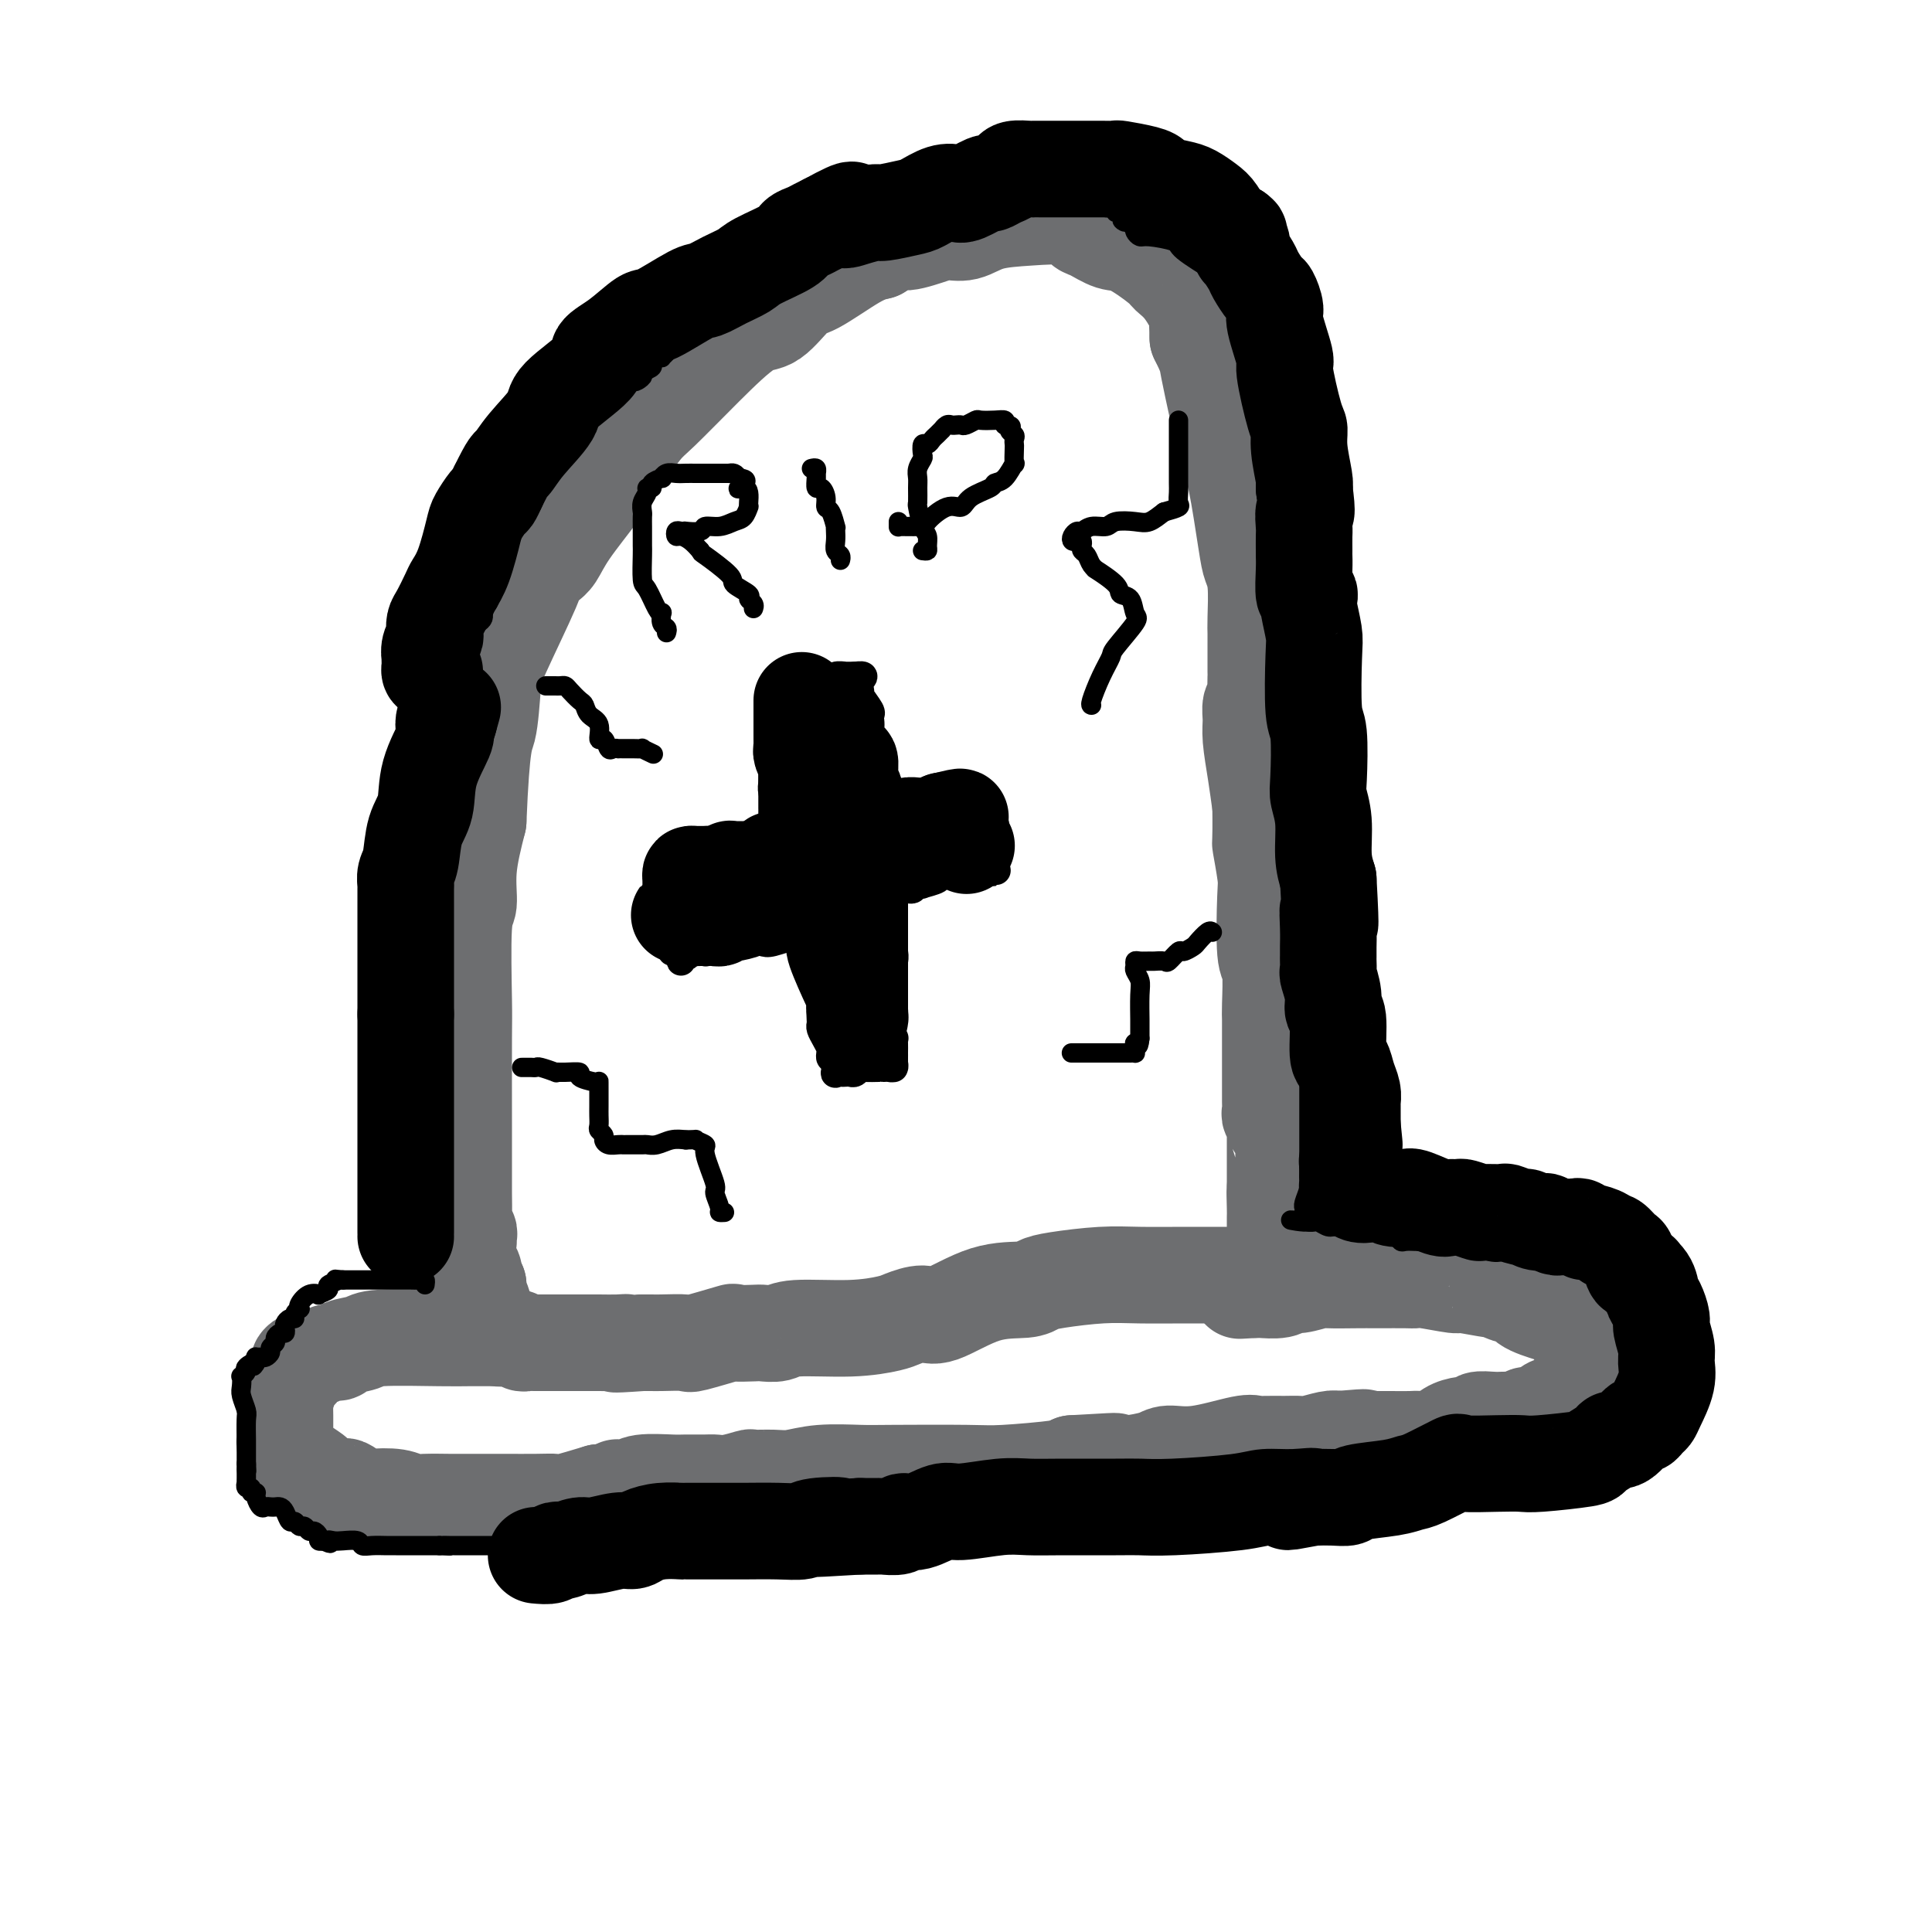 <svg viewBox='0 0 400 400' version='1.1' xmlns='http://www.w3.org/2000/svg' xmlns:xlink='http://www.w3.org/1999/xlink'><g fill='none' stroke='#6D6E70' stroke-width='20' stroke-linecap='round' stroke-linejoin='round'><path d='M97,257c-0.030,-0.333 -0.061,-0.666 0,-1c0.061,-0.334 0.212,-0.669 0,-1c-0.212,-0.331 -0.789,-0.657 -1,-1c-0.211,-0.343 -0.057,-0.704 0,-2c0.057,-1.296 0.015,-3.528 0,-5c-0.015,-1.472 -0.004,-2.185 0,-3c0.004,-0.815 -0.000,-1.732 0,-3c0.000,-1.268 0.004,-2.889 0,-8c-0.004,-5.111 -0.017,-13.714 0,-18c0.017,-4.286 0.062,-4.256 0,-8c-0.062,-3.744 -0.233,-11.261 0,-15c0.233,-3.739 0.870,-3.699 1,-5c0.130,-1.301 -0.249,-3.943 0,-7c0.249,-3.057 1.124,-6.528 2,-10'/><path d='M99,170c0.709,-17.276 1.481,-16.967 2,-19c0.519,-2.033 0.786,-6.407 1,-9c0.214,-2.593 0.375,-3.403 2,-7c1.625,-3.597 4.715,-9.981 6,-13c1.285,-3.019 0.767,-2.673 1,-3c0.233,-0.327 1.218,-1.326 2,-2c0.782,-0.674 1.361,-1.024 2,-2c0.639,-0.976 1.338,-2.577 3,-5c1.662,-2.423 4.285,-5.666 6,-8c1.715,-2.334 2.520,-3.758 4,-6c1.480,-2.242 3.633,-5.304 5,-7c1.367,-1.696 1.948,-2.028 4,-4c2.052,-1.972 5.573,-5.585 9,-9c3.427,-3.415 6.758,-6.631 9,-8c2.242,-1.369 3.393,-0.892 5,-2c1.607,-1.108 3.668,-3.802 5,-5c1.332,-1.198 1.936,-0.899 4,-2c2.064,-1.101 5.590,-3.600 8,-5c2.410,-1.400 3.705,-1.700 5,-2'/><path d='M182,52c6.450,-4.123 4.574,-2.432 5,-2c0.426,0.432 3.152,-0.395 5,-1c1.848,-0.605 2.816,-0.987 4,-1c1.184,-0.013 2.583,0.343 4,0c1.417,-0.343 2.853,-1.386 5,-2c2.147,-0.614 5.004,-0.798 8,-1c2.996,-0.202 6.129,-0.422 8,0c1.871,0.422 2.480,1.486 3,2c0.520,0.514 0.950,0.480 2,1c1.050,0.520 2.720,1.596 4,2c1.280,0.404 2.168,0.137 4,1c1.832,0.863 4.606,2.855 6,4c1.394,1.145 1.407,1.442 2,2c0.593,0.558 1.767,1.376 3,3c1.233,1.624 2.524,4.053 3,5c0.476,0.947 0.136,0.414 0,1c-0.136,0.586 -0.068,2.293 0,4'/><path d='M248,70c1.672,3.343 1.852,4.201 2,5c0.148,0.799 0.263,1.540 1,5c0.737,3.460 2.096,9.640 3,13c0.904,3.360 1.352,3.901 2,7c0.648,3.099 1.494,8.755 2,12c0.506,3.245 0.671,4.077 1,5c0.329,0.923 0.820,1.937 1,4c0.180,2.063 0.048,5.176 0,7c-0.048,1.824 -0.013,2.359 0,3c0.013,0.641 0.005,1.387 0,3c-0.005,1.613 -0.005,4.094 0,5c0.005,0.906 0.016,0.237 0,1c-0.016,0.763 -0.058,2.956 0,4c0.058,1.044 0.215,0.938 0,1c-0.215,0.062 -0.801,0.293 -1,1c-0.199,0.707 -0.012,1.891 0,3c0.012,1.109 -0.151,2.145 0,4c0.151,1.855 0.614,4.530 1,7c0.386,2.470 0.693,4.735 1,7'/><path d='M261,167c0.095,8.600 -0.167,7.100 0,8c0.167,0.900 0.763,4.198 1,6c0.237,1.802 0.116,2.106 0,5c-0.116,2.894 -0.227,8.379 0,11c0.227,2.621 0.793,2.379 1,4c0.207,1.621 0.056,5.104 0,7c-0.056,1.896 -0.015,2.206 0,3c0.015,0.794 0.004,2.072 0,4c-0.004,1.928 -0.002,4.506 0,6c0.002,1.494 0.004,1.906 0,3c-0.004,1.094 -0.015,2.871 0,4c0.015,1.129 0.057,1.609 0,2c-0.057,0.391 -0.211,0.695 0,1c0.211,0.305 0.789,0.613 1,1c0.211,0.387 0.057,0.852 0,1c-0.057,0.148 -0.015,-0.022 0,0c0.015,0.022 0.004,0.237 0,1c-0.004,0.763 -0.001,2.074 0,3c0.001,0.926 0.000,1.467 0,2c-0.000,0.533 -0.000,1.057 0,2c0.000,0.943 0.000,2.304 0,3c-0.000,0.696 -0.000,0.726 0,1c0.000,0.274 0.000,0.793 0,1c-0.000,0.207 -0.000,0.104 0,0'/><path d='M264,246c0.464,12.576 0.124,4.516 0,2c-0.124,-2.516 -0.033,0.512 0,2c0.033,1.488 0.009,1.437 0,2c-0.009,0.563 -0.002,1.741 0,4c0.002,2.259 0.001,5.600 0,7c-0.001,1.400 -0.000,0.860 0,1c0.000,0.140 0.000,0.961 0,1c-0.000,0.039 -0.000,-0.703 0,-1c0.000,-0.297 0.000,-0.148 0,0'/><path d='M264,264c-0.544,-0.000 -1.089,-0.001 -3,0c-1.911,0.001 -5.190,0.003 -8,0c-2.810,-0.003 -5.151,-0.012 -8,0c-2.849,0.012 -6.205,0.046 -9,0c-2.795,-0.046 -5.030,-0.170 -8,0c-2.970,0.170 -6.676,0.635 -9,1c-2.324,0.365 -3.268,0.629 -4,1c-0.732,0.371 -1.253,0.849 -3,1c-1.747,0.151 -4.719,-0.023 -8,1c-3.281,1.023 -6.871,3.245 -9,4c-2.129,0.755 -2.797,0.044 -4,0c-1.203,-0.044 -2.940,0.581 -4,1c-1.060,0.419 -1.443,0.634 -3,1c-1.557,0.366 -4.287,0.882 -8,1c-3.713,0.118 -8.408,-0.164 -11,0c-2.592,0.164 -3.080,0.774 -4,1c-0.920,0.226 -2.272,0.068 -3,0c-0.728,-0.068 -0.831,-0.046 -2,0c-1.169,0.046 -3.402,0.118 -4,0c-0.598,-0.118 0.440,-0.424 -1,0c-1.440,0.424 -5.358,1.578 -7,2c-1.642,0.422 -1.007,0.113 -2,0c-0.993,-0.113 -3.613,-0.030 -5,0c-1.387,0.030 -1.539,0.009 -2,0c-0.461,-0.009 -1.230,-0.004 -2,0'/><path d='M133,278c-8.788,0.619 -5.258,0.166 -4,0c1.258,-0.166 0.246,-0.044 -1,0c-1.246,0.044 -2.724,0.012 -4,0c-1.276,-0.012 -2.349,-0.003 -3,0c-0.651,0.003 -0.881,0.001 -2,0c-1.119,-0.001 -3.126,-0.000 -4,0c-0.874,0.000 -0.615,-0.000 -1,0c-0.385,0.000 -1.413,0.001 -2,0c-0.587,-0.001 -0.735,-0.004 -1,0c-0.265,0.004 -0.649,0.015 -1,0c-0.351,-0.015 -0.668,-0.057 -1,0c-0.332,0.057 -0.680,0.211 -1,0c-0.320,-0.211 -0.614,-0.788 -1,-1c-0.386,-0.212 -0.864,-0.061 -1,0c-0.136,0.061 0.070,0.030 0,0c-0.070,-0.030 -0.415,-0.061 -1,0c-0.585,0.061 -1.411,0.213 -2,0c-0.589,-0.213 -0.941,-0.792 -1,-1c-0.059,-0.208 0.177,-0.045 0,0c-0.177,0.045 -0.765,-0.030 -1,0c-0.235,0.030 -0.116,0.163 0,0c0.116,-0.163 0.228,-0.624 0,-1c-0.228,-0.376 -0.797,-0.668 -1,-1c-0.203,-0.332 -0.040,-0.705 0,-1c0.040,-0.295 -0.042,-0.513 0,-1c0.042,-0.487 0.207,-1.244 0,-2c-0.207,-0.756 -0.787,-1.511 -1,-2c-0.213,-0.489 -0.061,-0.711 0,-1c0.061,-0.289 0.030,-0.644 0,-1'/><path d='M99,266c-0.863,-2.090 -1.019,-1.814 -1,-2c0.019,-0.186 0.215,-0.834 0,-1c-0.215,-0.166 -0.841,0.151 -1,0c-0.159,-0.151 0.150,-0.772 0,-1c-0.150,-0.228 -0.757,-0.065 -1,0c-0.243,0.065 -0.121,0.033 0,0'/><path d='M104,277c-0.370,0.002 -0.740,0.004 -2,0c-1.260,-0.004 -3.410,-0.012 -5,0c-1.590,0.012 -2.621,0.046 -6,0c-3.379,-0.046 -9.108,-0.171 -12,0c-2.892,0.171 -2.949,0.638 -4,1c-1.051,0.362 -3.096,0.618 -4,1c-0.904,0.382 -0.666,0.890 -1,1c-0.334,0.110 -1.239,-0.177 -2,0c-0.761,0.177 -1.379,0.820 -2,1c-0.621,0.180 -1.246,-0.103 -2,0c-0.754,0.103 -1.637,0.591 -2,1c-0.363,0.409 -0.205,0.739 0,1c0.205,0.261 0.457,0.451 0,1c-0.457,0.549 -1.623,1.455 -2,2c-0.377,0.545 0.035,0.727 0,1c-0.035,0.273 -0.518,0.636 -1,1'/><path d='M59,288c-0.773,1.202 -0.207,0.707 0,1c0.207,0.293 0.055,1.373 0,2c-0.055,0.627 -0.015,0.802 0,1c0.015,0.198 0.003,0.419 0,1c-0.003,0.581 0.002,1.521 0,2c-0.002,0.479 -0.012,0.495 0,1c0.012,0.505 0.046,1.499 0,2c-0.046,0.501 -0.173,0.511 0,1c0.173,0.489 0.646,1.459 1,2c0.354,0.541 0.590,0.655 1,1c0.410,0.345 0.995,0.923 1,1c0.005,0.077 -0.569,-0.347 0,0c0.569,0.347 2.283,1.464 3,2c0.717,0.536 0.437,0.491 1,1c0.563,0.509 1.968,1.573 3,2c1.032,0.427 1.690,0.219 2,0c0.310,-0.219 0.271,-0.447 1,0c0.729,0.447 2.227,1.570 3,2c0.773,0.430 0.823,0.168 2,0c1.177,-0.168 3.481,-0.241 5,0c1.519,0.241 2.252,0.797 3,1c0.748,0.203 1.510,0.054 3,0c1.490,-0.054 3.708,-0.015 5,0c1.292,0.015 1.657,0.004 2,0c0.343,-0.004 0.663,-0.001 2,0c1.337,0.001 3.691,0.002 5,0c1.309,-0.002 1.572,-0.006 3,0c1.428,0.006 4.022,0.022 6,0c1.978,-0.022 3.340,-0.083 4,0c0.660,0.083 0.617,0.309 2,0c1.383,-0.309 4.191,-1.155 7,-2'/><path d='M124,309c8.390,-0.397 4.865,-0.891 4,-1c-0.865,-0.109 0.931,0.167 2,0c1.069,-0.167 1.413,-0.777 3,-1c1.587,-0.223 4.419,-0.059 6,0c1.581,0.059 1.913,0.012 3,0c1.087,-0.012 2.929,0.011 4,0c1.071,-0.011 1.371,-0.056 2,0c0.629,0.056 1.587,0.212 3,0c1.413,-0.212 3.280,-0.793 4,-1c0.720,-0.207 0.293,-0.041 1,0c0.707,0.041 2.548,-0.041 4,0c1.452,0.041 2.513,0.207 4,0c1.487,-0.207 3.398,-0.787 6,-1c2.602,-0.213 5.895,-0.060 8,0c2.105,0.060 3.023,0.027 7,0c3.977,-0.027 11.015,-0.049 15,0c3.985,0.049 4.919,0.167 8,0c3.081,-0.167 8.309,-0.619 11,-1c2.691,-0.381 2.846,-0.690 3,-1'/><path d='M222,303c15.778,-0.928 6.223,-0.249 3,0c-3.223,0.249 -0.115,0.066 1,0c1.115,-0.066 0.235,-0.017 1,0c0.765,0.017 3.174,0.002 4,0c0.826,-0.002 0.067,0.009 0,0c-0.067,-0.009 0.557,-0.039 1,0c0.443,0.039 0.707,0.146 2,0c1.293,-0.146 3.617,-0.547 5,-1c1.383,-0.453 1.825,-0.959 3,-1c1.175,-0.041 3.084,0.381 6,0c2.916,-0.381 6.840,-1.567 9,-2c2.160,-0.433 2.554,-0.115 3,0c0.446,0.115 0.942,0.027 2,0c1.058,-0.027 2.679,0.007 4,0c1.321,-0.007 2.344,-0.053 3,0c0.656,0.053 0.946,0.207 2,0c1.054,-0.207 2.873,-0.773 4,-1c1.127,-0.227 1.564,-0.113 2,0'/><path d='M277,298c9.086,-0.774 4.301,-0.207 3,0c-1.301,0.207 0.880,0.056 2,0c1.120,-0.056 1.177,-0.015 2,0c0.823,0.015 2.412,0.006 3,0c0.588,-0.006 0.177,-0.008 1,0c0.823,0.008 2.882,0.027 4,0c1.118,-0.027 1.297,-0.098 2,0c0.703,0.098 1.930,0.367 3,0c1.070,-0.367 1.983,-1.370 3,-2c1.017,-0.630 2.138,-0.887 3,-1c0.862,-0.113 1.463,-0.083 2,0c0.537,0.083 1.008,0.218 1,0c-0.008,-0.218 -0.497,-0.790 0,-1c0.497,-0.210 1.978,-0.056 3,0c1.022,0.056 1.583,0.016 2,0c0.417,-0.016 0.688,-0.008 1,0c0.312,0.008 0.663,0.017 1,0c0.337,-0.017 0.658,-0.060 1,0c0.342,0.060 0.705,0.224 1,0c0.295,-0.224 0.522,-0.835 1,-1c0.478,-0.165 1.208,0.114 2,0c0.792,-0.114 1.645,-0.623 2,-1c0.355,-0.377 0.213,-0.623 1,-1c0.787,-0.377 2.502,-0.885 3,-1c0.498,-0.115 -0.220,0.163 0,0c0.220,-0.163 1.379,-0.767 2,-1c0.621,-0.233 0.702,-0.093 1,0c0.298,0.093 0.811,0.140 1,0c0.189,-0.140 0.054,-0.469 0,-1c-0.054,-0.531 -0.027,-1.266 0,-2'/><path d='M328,286c2.012,-1.450 0.541,-1.074 0,-1c-0.541,0.074 -0.152,-0.154 0,-1c0.152,-0.846 0.066,-2.310 0,-3c-0.066,-0.690 -0.111,-0.605 0,-1c0.111,-0.395 0.377,-1.271 0,-2c-0.377,-0.729 -1.397,-1.311 -2,-2c-0.603,-0.689 -0.788,-1.484 -1,-2c-0.212,-0.516 -0.451,-0.751 -1,-1c-0.549,-0.249 -1.406,-0.510 -3,-1c-1.594,-0.490 -3.924,-1.207 -5,-2c-1.076,-0.793 -0.899,-1.661 -1,-2c-0.101,-0.339 -0.480,-0.147 -1,0c-0.520,0.147 -1.181,0.251 -2,0c-0.819,-0.251 -1.795,-0.856 -2,-1c-0.205,-0.144 0.363,0.172 -1,0c-1.363,-0.172 -4.655,-0.831 -6,-1c-1.345,-0.169 -0.742,0.151 -2,0c-1.258,-0.151 -4.378,-0.772 -6,-1c-1.622,-0.228 -1.747,-0.061 -2,0c-0.253,0.061 -0.636,0.017 -2,0c-1.364,-0.017 -3.711,-0.006 -5,0c-1.289,0.006 -1.522,0.006 -2,0c-0.478,-0.006 -1.203,-0.017 -3,0c-1.797,0.017 -4.667,0.061 -6,0c-1.333,-0.061 -1.128,-0.226 -2,0c-0.872,0.226 -2.822,0.845 -4,1c-1.178,0.155 -1.584,-0.154 -2,0c-0.416,0.154 -0.843,0.772 -2,1c-1.157,0.228 -3.045,0.065 -4,0c-0.955,-0.065 -0.978,-0.033 -1,0'/><path d='M260,267c-5.833,0.333 -2.917,0.167 0,0'/></g>
<g fill='none' stroke='#000000' stroke-width='6' stroke-linecap='round' stroke-linejoin='round'><path d='M162,172c0.114,-0.504 0.228,-1.008 0,-1c-0.228,0.008 -0.797,0.528 -1,0c-0.203,-0.528 -0.040,-2.104 0,-3c0.040,-0.896 -0.042,-1.112 0,-1c0.042,0.112 0.207,0.552 0,0c-0.207,-0.552 -0.788,-2.096 -1,-3c-0.212,-0.904 -0.057,-1.166 0,-2c0.057,-0.834 0.014,-2.238 0,-3c-0.014,-0.762 -0.000,-0.883 0,-1c0.000,-0.117 -0.014,-0.230 0,-1c0.014,-0.770 0.056,-2.195 0,-3c-0.056,-0.805 -0.211,-0.989 0,-1c0.211,-0.011 0.789,0.151 1,0c0.211,-0.151 0.057,-0.614 0,-1c-0.057,-0.386 -0.015,-0.695 0,-1c0.015,-0.305 0.004,-0.607 0,-1c-0.004,-0.393 -0.001,-0.879 0,-1c0.001,-0.121 0.000,0.121 0,0c-0.000,-0.121 -0.000,-0.606 0,-1c0.000,-0.394 0.000,-0.697 0,-1c-0.000,-0.303 -0.000,-0.606 0,-1c0.000,-0.394 0.000,-0.879 0,-1c-0.000,-0.121 -0.000,0.121 0,0c0.000,-0.121 0.000,-0.606 0,-1c-0.000,-0.394 -0.000,-0.697 0,-1'/><path d='M161,143c0.020,-4.486 0.569,-1.201 1,0c0.431,1.201 0.745,0.319 1,0c0.255,-0.319 0.450,-0.075 1,0c0.550,0.075 1.456,-0.019 2,0c0.544,0.019 0.727,0.150 1,0c0.273,-0.150 0.635,-0.580 1,-1c0.365,-0.420 0.732,-0.831 1,-1c0.268,-0.169 0.435,-0.098 1,0c0.565,0.098 1.527,0.222 2,0c0.473,-0.222 0.456,-0.792 1,-1c0.544,-0.208 1.649,-0.056 2,0c0.351,0.056 -0.050,0.015 0,0c0.050,-0.015 0.552,-0.004 1,0c0.448,0.004 0.842,0.001 1,0c0.158,-0.001 0.079,-0.001 0,0'/><path d='M177,140c2.693,-0.355 1.425,0.258 1,1c-0.425,0.742 -0.009,1.612 0,2c0.009,0.388 -0.390,0.293 0,1c0.390,0.707 1.569,2.217 2,3c0.431,0.783 0.116,0.841 0,1c-0.116,0.159 -0.032,0.420 0,1c0.032,0.580 0.012,1.479 0,2c-0.012,0.521 -0.017,0.664 0,1c0.017,0.336 0.056,0.863 0,1c-0.056,0.137 -0.207,-0.118 0,0c0.207,0.118 0.774,0.609 1,1c0.226,0.391 0.113,0.682 0,1c-0.113,0.318 -0.226,0.663 0,1c0.226,0.337 0.793,0.667 1,1c0.207,0.333 0.056,0.667 0,1c-0.056,0.333 -0.015,0.663 0,1c0.015,0.337 0.004,0.682 0,1c-0.004,0.318 -0.001,0.610 0,1c0.001,0.390 0.000,0.878 0,1c-0.000,0.122 -0.000,-0.122 0,0c0.000,0.122 0.000,0.610 0,1c-0.000,0.390 -0.000,0.683 0,1c0.000,0.317 0.000,0.659 0,1'/><path d='M182,165c0.774,4.033 0.209,1.617 0,1c-0.209,-0.617 -0.063,0.567 0,1c0.063,0.433 0.043,0.116 0,0c-0.043,-0.116 -0.110,-0.031 0,0c0.110,0.031 0.397,0.008 1,0c0.603,-0.008 1.524,-0.002 2,0c0.476,0.002 0.509,0.001 1,0c0.491,-0.001 1.441,-0.000 2,0c0.559,0.000 0.726,0.001 1,0c0.274,-0.001 0.656,-0.004 1,0c0.344,0.004 0.651,0.015 1,0c0.349,-0.015 0.741,-0.057 1,0c0.259,0.057 0.385,0.212 1,0c0.615,-0.212 1.718,-0.793 2,-1c0.282,-0.207 -0.257,-0.041 0,0c0.257,0.041 1.309,-0.041 2,0c0.691,0.041 1.020,0.207 1,0c-0.020,-0.207 -0.390,-0.786 0,-1c0.390,-0.214 1.540,-0.061 2,0c0.460,0.061 0.230,0.031 0,0'/><path d='M200,165c2.962,-0.002 1.367,-0.008 1,0c-0.367,0.008 0.494,0.028 1,0c0.506,-0.028 0.658,-0.105 1,0c0.342,0.105 0.875,0.392 1,1c0.125,0.608 -0.159,1.538 0,2c0.159,0.462 0.761,0.456 1,1c0.239,0.544 0.117,1.638 0,2c-0.117,0.362 -0.227,-0.009 0,0c0.227,0.009 0.793,0.398 1,1c0.207,0.602 0.055,1.418 0,2c-0.055,0.582 -0.015,0.929 0,1c0.015,0.071 0.004,-0.136 0,0c-0.004,0.136 -0.001,0.614 0,1c0.001,0.386 0.000,0.681 0,1c-0.000,0.319 -0.000,0.663 0,1c0.000,0.337 0.000,0.669 0,1'/><path d='M206,179c0.512,2.392 0.292,1.373 0,1c-0.292,-0.373 -0.657,-0.100 -1,0c-0.343,0.100 -0.665,0.026 -1,0c-0.335,-0.026 -0.683,-0.004 -1,0c-0.317,0.004 -0.604,-0.010 -1,0c-0.396,0.010 -0.902,0.045 -1,0c-0.098,-0.045 0.213,-0.169 -1,0c-1.213,0.169 -3.950,0.633 -5,1c-1.050,0.367 -0.414,0.638 -1,1c-0.586,0.362 -2.395,0.815 -3,1c-0.605,0.185 -0.007,0.102 0,0c0.007,-0.102 -0.576,-0.224 -1,0c-0.424,0.224 -0.687,0.792 -1,1c-0.313,0.208 -0.676,0.056 -1,0c-0.324,-0.056 -0.609,-0.015 -1,0c-0.391,0.015 -0.888,0.004 -1,0c-0.112,-0.004 0.162,-0.001 0,0c-0.162,0.001 -0.761,0.000 -1,0c-0.239,-0.000 -0.120,-0.000 0,0'/><path d='M185,184c-3.500,0.833 -1.750,0.417 0,0'/><path d='M185,184c0.000,0.394 0.000,1.379 0,2c-0.000,0.621 -0.000,0.876 0,2c0.000,1.124 0.001,3.115 0,4c-0.001,0.885 -0.004,0.665 0,1c0.004,0.335 0.015,1.225 0,2c-0.015,0.775 -0.057,1.434 0,2c0.057,0.566 0.211,1.040 0,2c-0.211,0.960 -0.789,2.405 -1,3c-0.211,0.595 -0.057,0.338 0,1c0.057,0.662 0.015,2.243 0,3c-0.015,0.757 -0.004,0.689 0,1c0.004,0.311 0.000,1.001 0,2c-0.000,0.999 0.004,2.306 0,3c-0.004,0.694 -0.015,0.774 0,1c0.015,0.226 0.057,0.599 0,1c-0.057,0.401 -0.211,0.831 0,1c0.211,0.169 0.789,0.076 1,0c0.211,-0.076 0.057,-0.136 0,0c-0.057,0.136 -0.016,0.467 0,1c0.016,0.533 0.008,1.266 0,2'/><path d='M185,218c-0.001,5.498 -0.003,2.244 0,1c0.003,-1.244 0.012,-0.477 0,0c-0.012,0.477 -0.046,0.664 0,1c0.046,0.336 0.173,0.822 0,1c-0.173,0.178 -0.645,0.048 -1,0c-0.355,-0.048 -0.592,-0.014 -1,0c-0.408,0.014 -0.988,0.007 -1,0c-0.012,-0.007 0.544,-0.016 0,0c-0.544,0.016 -2.187,0.057 -3,0c-0.813,-0.057 -0.795,-0.211 -1,0c-0.205,0.211 -0.633,0.788 -1,1c-0.367,0.212 -0.673,0.059 -1,0c-0.327,-0.059 -0.676,-0.024 -1,0c-0.324,0.024 -0.623,0.037 -1,0c-0.377,-0.037 -0.832,-0.125 -1,0c-0.168,0.125 -0.048,0.464 0,0c0.048,-0.464 0.024,-1.732 0,-3'/><path d='M173,219c-0.687,-0.413 -0.906,0.054 -1,0c-0.094,-0.054 -0.064,-0.631 0,-1c0.064,-0.369 0.161,-0.532 0,-1c-0.161,-0.468 -0.579,-1.241 -1,-2c-0.421,-0.759 -0.844,-1.504 -1,-2c-0.156,-0.496 -0.046,-0.742 0,-1c0.046,-0.258 0.027,-0.527 0,-1c-0.027,-0.473 -0.064,-1.149 0,-2c0.064,-0.851 0.227,-1.877 0,-3c-0.227,-1.123 -0.846,-2.342 -1,-3c-0.154,-0.658 0.155,-0.754 0,-1c-0.155,-0.246 -0.773,-0.643 -1,-1c-0.227,-0.357 -0.061,-0.673 0,-1c0.061,-0.327 0.017,-0.665 0,-1c-0.017,-0.335 -0.008,-0.668 0,-1c0.008,-0.332 0.013,-0.663 0,-1c-0.013,-0.337 -0.045,-0.679 0,-1c0.045,-0.321 0.167,-0.622 0,-1c-0.167,-0.378 -0.622,-0.832 -1,-1c-0.378,-0.168 -0.679,-0.048 -1,0c-0.321,0.048 -0.660,0.024 -1,0'/><path d='M165,194c-1.522,-3.852 -1.325,-0.980 -1,0c0.325,0.980 0.780,0.070 0,0c-0.780,-0.070 -2.794,0.699 -4,1c-1.206,0.301 -1.605,0.132 -2,0c-0.395,-0.132 -0.786,-0.228 -2,0c-1.214,0.228 -3.252,0.779 -4,1c-0.748,0.221 -0.207,0.112 -1,0c-0.793,-0.112 -2.919,-0.227 -4,0c-1.081,0.227 -1.115,0.797 -1,1c0.115,0.203 0.381,0.039 0,0c-0.381,-0.039 -1.409,0.047 -2,0c-0.591,-0.047 -0.747,-0.225 -1,0c-0.253,0.225 -0.604,0.855 -1,1c-0.396,0.145 -0.838,-0.196 -1,0c-0.162,0.196 -0.043,0.929 0,1c0.043,0.071 0.012,-0.519 0,-1c-0.012,-0.481 -0.003,-0.852 0,-1c0.003,-0.148 0.002,-0.074 0,0'/><path d='M141,197c-3.708,0.287 -0.980,-0.497 0,-1c0.980,-0.503 0.210,-0.726 0,-1c-0.210,-0.274 0.140,-0.598 0,-1c-0.140,-0.402 -0.770,-0.882 -1,-1c-0.230,-0.118 -0.059,0.127 0,0c0.059,-0.127 0.006,-0.626 0,-1c-0.006,-0.374 0.036,-0.622 0,-1c-0.036,-0.378 -0.151,-0.885 0,-1c0.151,-0.115 0.568,0.162 1,0c0.432,-0.162 0.878,-0.764 1,-1c0.122,-0.236 -0.081,-0.105 0,0c0.081,0.105 0.444,0.183 1,0c0.556,-0.183 1.304,-0.627 2,-1c0.696,-0.373 1.338,-0.674 2,-1c0.662,-0.326 1.343,-0.675 2,-1c0.657,-0.325 1.289,-0.626 2,-1c0.711,-0.374 1.500,-0.822 2,-1c0.500,-0.178 0.712,-0.086 1,0c0.288,0.086 0.654,0.168 1,0c0.346,-0.168 0.673,-0.584 1,-1'/><path d='M156,183c2.400,-0.933 1.400,-0.267 1,0c-0.400,0.267 -0.200,0.133 0,0'/><path d='M165,170c0.113,-0.285 0.226,-0.570 0,-1c-0.226,-0.430 -0.792,-1.006 -1,-1c-0.208,0.006 -0.057,0.593 0,1c0.057,0.407 0.019,0.634 0,1c-0.019,0.366 -0.019,0.871 0,1c0.019,0.129 0.058,-0.116 0,0c-0.058,0.116 -0.212,0.594 0,1c0.212,0.406 0.788,0.738 1,1c0.212,0.262 0.058,0.452 0,1c-0.058,0.548 -0.019,1.453 0,2c0.019,0.547 0.020,0.735 0,1c-0.020,0.265 -0.060,0.607 0,1c0.060,0.393 0.220,0.837 0,1c-0.220,0.163 -0.819,0.044 -1,0c-0.181,-0.044 0.054,-0.012 0,0c-0.054,0.012 -0.399,0.003 -1,0c-0.601,-0.003 -1.457,-0.001 -2,0c-0.543,0.001 -0.771,0.000 -1,0'/><path d='M160,179c-1.109,-0.004 -1.382,-0.015 -2,0c-0.618,0.015 -1.580,0.057 -2,0c-0.420,-0.057 -0.299,-0.212 -1,0c-0.701,0.212 -2.225,0.793 -3,1c-0.775,0.207 -0.803,0.040 -1,0c-0.197,-0.040 -0.564,0.046 -1,0c-0.436,-0.046 -0.940,-0.222 -1,0c-0.060,0.222 0.324,0.844 0,1c-0.324,0.156 -1.355,-0.154 -2,0c-0.645,0.154 -0.904,0.772 -1,1c-0.096,0.228 -0.027,0.065 0,0c0.027,-0.065 0.014,-0.033 0,0'/></g>
<g fill='none' stroke='#000000' stroke-width='20' stroke-linecap='round' stroke-linejoin='round'><path d='M173,150c0.115,0.024 0.231,0.049 0,0c-0.231,-0.049 -0.807,-0.171 -1,0c-0.193,0.171 -0.001,0.635 0,1c0.001,0.365 -0.189,0.631 0,1c0.189,0.369 0.759,0.841 1,1c0.241,0.159 0.155,0.004 0,0c-0.155,-0.004 -0.377,0.143 0,1c0.377,0.857 1.354,2.424 2,3c0.646,0.576 0.962,0.160 1,1c0.038,0.840 -0.200,2.934 0,4c0.200,1.066 0.838,1.102 1,2c0.162,0.898 -0.153,2.657 0,4c0.153,1.343 0.773,2.268 1,3c0.227,0.732 0.061,1.269 0,2c-0.061,0.731 -0.016,1.654 0,2c0.016,0.346 0.004,0.115 0,1c-0.004,0.885 -0.001,2.888 0,4c0.001,1.112 0.000,1.335 0,2c-0.000,0.665 -0.000,1.774 0,2c0.000,0.226 0.000,-0.430 0,0c-0.000,0.430 -0.000,1.947 0,3c0.000,1.053 0.000,1.643 0,2c-0.000,0.357 -0.000,0.481 0,1c0.000,0.519 0.000,1.434 0,2c-0.000,0.566 -0.000,0.783 0,1'/><path d='M178,193c0.000,3.523 0.000,1.329 0,1c-0.000,-0.329 -0.000,1.207 0,2c0.000,0.793 0.000,0.843 0,1c-0.000,0.157 -0.000,0.423 0,1c0.000,0.577 0.000,1.467 0,2c-0.000,0.533 -0.000,0.710 0,1c0.000,0.290 0.000,0.694 0,1c-0.000,0.306 -0.000,0.516 0,1c0.000,0.484 0.000,1.242 0,2c-0.000,0.758 -0.000,1.514 0,2c0.000,0.486 0.001,0.701 0,1c-0.001,0.299 -0.004,0.681 0,1c0.004,0.319 0.015,0.576 0,1c-0.015,0.424 -0.056,1.014 0,1c0.056,-0.014 0.211,-0.632 0,-1c-0.211,-0.368 -0.786,-0.488 -1,-1c-0.214,-0.512 -0.068,-1.418 0,-2c0.068,-0.582 0.057,-0.841 0,-1c-0.057,-0.159 -0.160,-0.220 -1,-2c-0.840,-1.780 -2.419,-5.281 -3,-7c-0.581,-1.719 -0.166,-1.657 0,-2c0.166,-0.343 0.083,-1.092 -1,-3c-1.083,-1.908 -3.167,-4.974 -4,-7c-0.833,-2.026 -0.417,-3.013 0,-4'/><path d='M168,181c-1.774,-5.646 -1.207,-5.262 -1,-5c0.207,0.262 0.056,0.400 0,-1c-0.056,-1.400 -0.015,-4.339 0,-6c0.015,-1.661 0.004,-2.044 0,-2c-0.004,0.044 -0.001,0.515 0,0c0.001,-0.515 0.001,-2.017 0,-3c-0.001,-0.983 -0.004,-1.447 0,-2c0.004,-0.553 0.015,-1.195 0,-2c-0.015,-0.805 -0.057,-1.774 0,-2c0.057,-0.226 0.211,0.289 0,0c-0.211,-0.289 -0.789,-1.383 -1,-2c-0.211,-0.617 -0.057,-0.757 0,-1c0.057,-0.243 0.015,-0.590 0,-1c-0.015,-0.410 -0.004,-0.883 0,-1c0.004,-0.117 0.001,0.123 0,0c-0.001,-0.123 -0.000,-0.609 0,-1c0.000,-0.391 0.000,-0.686 0,-1c-0.000,-0.314 -0.000,-0.648 0,-1c0.000,-0.352 0.000,-0.721 0,-1c-0.000,-0.279 -0.000,-0.467 0,-1c0.000,-0.533 0.000,-1.411 0,-2c-0.000,-0.589 -0.000,-0.889 0,-1c0.000,-0.111 0.000,-0.032 0,0c-0.000,0.032 -0.000,0.016 0,0'/><path d='M173,184c-0.358,-0.000 -0.715,-0.000 -1,0c-0.285,0.000 -0.496,0.000 -1,0c-0.504,-0.000 -1.299,-0.001 -2,0c-0.701,0.001 -1.308,0.003 -2,0c-0.692,-0.003 -1.468,-0.012 -2,0c-0.532,0.012 -0.820,0.045 -1,0c-0.180,-0.045 -0.252,-0.167 -1,0c-0.748,0.167 -2.172,0.623 -3,1c-0.828,0.377 -1.059,0.675 -2,1c-0.941,0.325 -2.591,0.675 -3,1c-0.409,0.325 0.424,0.623 0,1c-0.424,0.377 -2.103,0.832 -3,1c-0.897,0.168 -1.010,0.049 -1,0c0.010,-0.049 0.143,-0.027 0,0c-0.143,0.027 -0.563,0.060 -1,0c-0.437,-0.060 -0.892,-0.212 -1,0c-0.108,0.212 0.129,0.789 0,1c-0.129,0.211 -0.626,0.057 -1,0c-0.374,-0.057 -0.625,-0.015 -1,0c-0.375,0.015 -0.875,0.005 -1,0c-0.125,-0.005 0.124,-0.004 0,0c-0.124,0.004 -0.621,0.011 -1,0c-0.379,-0.011 -0.641,-0.042 -1,0c-0.359,0.042 -0.817,0.155 -1,0c-0.183,-0.155 -0.092,-0.577 0,-1'/><path d='M143,189c-4.641,0.821 -1.244,0.375 0,0c1.244,-0.375 0.333,-0.679 0,-1c-0.333,-0.321 -0.089,-0.659 0,-1c0.089,-0.341 0.024,-0.686 0,-1c-0.024,-0.314 -0.007,-0.596 0,-1c0.007,-0.404 0.004,-0.931 0,-1c-0.004,-0.069 -0.007,0.321 0,0c0.007,-0.321 0.025,-1.354 0,-2c-0.025,-0.646 -0.094,-0.905 0,-1c0.094,-0.095 0.352,-0.024 1,0c0.648,0.024 1.688,0.003 2,0c0.312,-0.003 -0.104,0.013 0,0c0.104,-0.013 0.726,-0.056 1,0c0.274,0.056 0.199,0.211 1,0c0.801,-0.211 2.477,-0.789 3,-1c0.523,-0.211 -0.107,-0.057 0,0c0.107,0.057 0.952,0.015 2,0c1.048,-0.015 2.299,-0.004 3,0c0.701,0.004 0.850,0.002 1,0'/><path d='M157,180c2.871,-0.476 3.048,-0.667 3,-1c-0.048,-0.333 -0.321,-0.810 0,-1c0.321,-0.190 1.237,-0.093 2,0c0.763,0.093 1.374,0.183 2,0c0.626,-0.183 1.267,-0.638 2,-1c0.733,-0.362 1.558,-0.632 2,-1c0.442,-0.368 0.502,-0.834 1,-1c0.498,-0.166 1.433,-0.031 2,0c0.567,0.031 0.767,-0.043 1,0c0.233,0.043 0.500,0.204 1,0c0.500,-0.204 1.233,-0.773 2,-1c0.767,-0.227 1.568,-0.112 2,0c0.432,0.112 0.496,0.222 1,0c0.504,-0.222 1.448,-0.778 2,-1c0.552,-0.222 0.712,-0.112 1,0c0.288,0.112 0.703,0.226 1,0c0.297,-0.226 0.474,-0.793 1,-1c0.526,-0.207 1.399,-0.054 2,0c0.601,0.054 0.930,0.011 1,0c0.070,-0.011 -0.118,0.011 0,0c0.118,-0.011 0.543,-0.056 1,0c0.457,0.056 0.945,0.211 1,0c0.055,-0.211 -0.322,-0.789 0,-1c0.322,-0.211 1.342,-0.056 2,0c0.658,0.056 0.954,0.011 1,0c0.046,-0.011 -0.159,0.011 0,0c0.159,-0.011 0.682,-0.054 1,0c0.318,0.054 0.432,0.207 1,0c0.568,-0.207 1.591,-0.773 2,-1c0.409,-0.227 0.205,-0.113 0,0'/><path d='M195,170c6.348,-1.606 3.216,-0.623 2,0c-1.216,0.623 -0.518,0.884 0,1c0.518,0.116 0.857,0.087 1,0c0.143,-0.087 0.090,-0.231 0,0c-0.090,0.231 -0.217,0.836 0,1c0.217,0.164 0.776,-0.114 1,0c0.224,0.114 0.112,0.618 0,1c-0.112,0.382 -0.222,0.641 0,1c0.222,0.359 0.778,0.817 1,1c0.222,0.183 0.111,0.092 0,0'/></g>
<g fill='none' stroke='#000000' stroke-width='4' stroke-linecap='round' stroke-linejoin='round'><path d='M138,131c0.112,-0.370 0.224,-0.740 0,-1c-0.224,-0.260 -0.785,-0.410 -1,-1c-0.215,-0.590 -0.086,-1.621 0,-2c0.086,-0.379 0.128,-0.105 0,0c-0.128,0.105 -0.427,0.040 -1,-1c-0.573,-1.040 -1.422,-3.055 -2,-4c-0.578,-0.945 -0.887,-0.819 -1,-2c-0.113,-1.181 -0.030,-3.668 0,-5c0.030,-1.332 0.008,-1.508 0,-2c-0.008,-0.492 -0.003,-1.301 0,-2c0.003,-0.699 0.005,-1.290 0,-2c-0.005,-0.710 -0.017,-1.539 0,-2c0.017,-0.461 0.061,-0.554 0,-1c-0.061,-0.446 -0.229,-1.247 0,-2c0.229,-0.753 0.854,-1.460 1,-2c0.146,-0.540 -0.186,-0.914 0,-1c0.186,-0.086 0.889,0.117 1,0c0.111,-0.117 -0.371,-0.553 0,-1c0.371,-0.447 1.594,-0.904 2,-1c0.406,-0.096 -0.004,0.171 0,0c0.004,-0.171 0.421,-0.778 1,-1c0.579,-0.222 1.318,-0.060 2,0c0.682,0.060 1.307,0.016 2,0c0.693,-0.016 1.453,-0.004 2,0c0.547,0.004 0.882,0.000 2,0c1.118,-0.000 3.021,0.003 4,0c0.979,-0.003 1.036,-0.011 1,0c-0.036,0.011 -0.163,0.041 0,0c0.163,-0.041 0.618,-0.155 1,0c0.382,0.155 0.691,0.577 1,1'/><path d='M153,99c2.895,0.152 0.632,1.534 0,2c-0.632,0.466 0.367,0.018 1,0c0.633,-0.018 0.899,0.394 1,1c0.101,0.606 0.036,1.405 0,2c-0.036,0.595 -0.042,0.987 0,1c0.042,0.013 0.133,-0.351 0,0c-0.133,0.351 -0.492,1.418 -1,2c-0.508,0.582 -1.167,0.678 -2,1c-0.833,0.322 -1.840,0.871 -3,1c-1.160,0.129 -2.471,-0.161 -3,0c-0.529,0.161 -0.275,0.774 -1,1c-0.725,0.226 -2.430,0.064 -3,0c-0.570,-0.064 -0.007,-0.032 0,0c0.007,0.032 -0.542,0.063 -1,0c-0.458,-0.063 -0.824,-0.221 -1,0c-0.176,0.221 -0.160,0.822 0,1c0.160,0.178 0.466,-0.068 1,0c0.534,0.068 1.295,0.448 2,1c0.705,0.552 1.352,1.276 2,2'/><path d='M145,114c0.390,0.627 -0.135,0.196 1,1c1.135,0.804 3.930,2.845 5,4c1.070,1.155 0.416,1.423 1,2c0.584,0.577 2.405,1.461 3,2c0.595,0.539 -0.036,0.732 0,1c0.036,0.268 0.741,0.611 1,1c0.259,0.389 0.074,0.826 0,1c-0.074,0.174 -0.037,0.087 0,0'/><path d='M168,97c0.424,-0.100 0.848,-0.200 1,0c0.152,0.200 0.031,0.700 0,1c-0.031,0.300 0.030,0.399 0,1c-0.030,0.601 -0.149,1.703 0,2c0.149,0.297 0.565,-0.210 1,0c0.435,0.210 0.887,1.138 1,2c0.113,0.862 -0.113,1.659 0,2c0.113,0.341 0.567,0.227 1,1c0.433,0.773 0.847,2.435 1,3c0.153,0.565 0.045,0.035 0,0c-0.045,-0.035 -0.026,0.425 0,1c0.026,0.575 0.059,1.265 0,2c-0.059,0.735 -0.212,1.517 0,2c0.212,0.483 0.788,0.669 1,1c0.212,0.331 0.061,0.809 0,1c-0.061,0.191 -0.030,0.096 0,0'/><path d='M191,114c0.429,0.060 0.857,0.121 1,0c0.143,-0.121 -0.000,-0.422 0,-1c0.000,-0.578 0.144,-1.433 0,-2c-0.144,-0.567 -0.574,-0.848 -1,-2c-0.426,-1.152 -0.847,-3.176 -1,-4c-0.153,-0.824 -0.037,-0.448 0,-1c0.037,-0.552 -0.004,-2.030 0,-3c0.004,-0.970 0.053,-1.430 0,-2c-0.053,-0.570 -0.207,-1.248 0,-2c0.207,-0.752 0.777,-1.578 1,-2c0.223,-0.422 0.101,-0.442 0,-1c-0.101,-0.558 -0.181,-1.656 0,-2c0.181,-0.344 0.622,0.067 1,0c0.378,-0.067 0.693,-0.610 1,-1c0.307,-0.390 0.607,-0.626 1,-1c0.393,-0.374 0.879,-0.885 1,-1c0.121,-0.115 -0.122,0.165 0,0c0.122,-0.165 0.609,-0.775 1,-1c0.391,-0.225 0.686,-0.064 1,0c0.314,0.064 0.646,0.031 1,0c0.354,-0.031 0.731,-0.061 1,0c0.269,0.061 0.430,0.212 1,0c0.570,-0.212 1.551,-0.786 2,-1c0.449,-0.214 0.368,-0.068 1,0c0.632,0.068 1.978,0.057 3,0c1.022,-0.057 1.721,-0.159 2,0c0.279,0.159 0.140,0.580 0,1'/><path d='M208,88c2.177,0.023 1.119,0.581 1,1c-0.119,0.419 0.700,0.699 1,1c0.300,0.301 0.082,0.624 0,1c-0.082,0.376 -0.027,0.805 0,1c0.027,0.195 0.028,0.157 0,1c-0.028,0.843 -0.085,2.568 0,3c0.085,0.432 0.310,-0.429 0,0c-0.310,0.429 -1.157,2.148 -2,3c-0.843,0.852 -1.683,0.838 -2,1c-0.317,0.162 -0.110,0.498 -1,1c-0.890,0.502 -2.876,1.168 -4,2c-1.124,0.832 -1.387,1.831 -2,2c-0.613,0.169 -1.576,-0.490 -3,0c-1.424,0.490 -3.310,2.131 -4,3c-0.690,0.869 -0.185,0.966 -1,1c-0.815,0.034 -2.950,0.005 -4,0c-1.050,-0.005 -1.013,0.012 -1,0c0.013,-0.012 0.004,-0.055 0,0c-0.004,0.055 -0.001,0.207 0,0c0.001,-0.207 0.000,-0.773 0,-1c-0.000,-0.227 -0.000,-0.113 0,0'/><path d='M244,87c0.000,0.334 0.000,0.668 0,1c-0.000,0.332 -0.000,0.663 0,1c0.000,0.337 0.000,0.682 0,1c-0.000,0.318 -0.000,0.610 0,1c0.000,0.390 0.000,0.878 0,1c-0.000,0.122 -0.000,-0.121 0,0c0.000,0.121 0.000,0.608 0,1c-0.000,0.392 -0.000,0.689 0,1c0.000,0.311 0.000,0.635 0,1c-0.000,0.365 -0.001,0.770 0,1c0.001,0.230 0.002,0.285 0,1c-0.002,0.715 -0.009,2.089 0,3c0.009,0.911 0.033,1.358 0,2c-0.033,0.642 -0.124,1.481 0,2c0.124,0.519 0.464,0.720 0,1c-0.464,0.280 -1.732,0.640 -3,1'/><path d='M241,106c-1.021,0.758 -2.073,1.652 -3,2c-0.927,0.348 -1.730,0.150 -3,0c-1.270,-0.150 -3.009,-0.251 -4,0c-0.991,0.251 -1.236,0.855 -2,1c-0.764,0.145 -2.048,-0.168 -3,0c-0.952,0.168 -1.573,0.816 -2,1c-0.427,0.184 -0.661,-0.095 -1,0c-0.339,0.095 -0.784,0.564 -1,1c-0.216,0.436 -0.202,0.838 0,1c0.202,0.162 0.593,0.084 1,0c0.407,-0.084 0.829,-0.174 1,0c0.171,0.174 0.089,0.611 0,1c-0.089,0.389 -0.185,0.729 0,1c0.185,0.271 0.653,0.474 1,1c0.347,0.526 0.575,1.374 1,2c0.425,0.626 1.049,1.030 1,1c-0.049,-0.030 -0.771,-0.495 0,0c0.771,0.495 3.033,1.950 4,3c0.967,1.050 0.637,1.696 1,2c0.363,0.304 1.419,0.264 2,1c0.581,0.736 0.686,2.246 1,3c0.314,0.754 0.837,0.752 0,2c-0.837,1.248 -3.033,3.746 -4,5c-0.967,1.254 -0.704,1.264 -1,2c-0.296,0.736 -1.152,2.197 -2,4c-0.848,1.803 -1.690,3.947 -2,5c-0.310,1.053 -0.089,1.015 0,1c0.089,-0.015 0.044,-0.008 0,0'/><path d='M251,193c-0.211,-0.205 -0.423,-0.411 -1,0c-0.577,0.411 -1.521,1.438 -2,2c-0.479,0.562 -0.494,0.658 -1,1c-0.506,0.342 -1.501,0.929 -2,1c-0.499,0.071 -0.500,-0.373 -1,0c-0.500,0.373 -1.500,1.564 -2,2c-0.500,0.436 -0.502,0.116 -1,0c-0.498,-0.116 -1.492,-0.028 -2,0c-0.508,0.028 -0.529,-0.004 -1,0c-0.471,0.004 -1.390,0.045 -2,0c-0.610,-0.045 -0.910,-0.178 -1,0c-0.090,0.178 0.028,0.665 0,1c-0.028,0.335 -0.204,0.518 0,1c0.204,0.482 0.787,1.262 1,2c0.213,0.738 0.057,1.435 0,3c-0.057,1.565 -0.015,3.998 0,5c0.015,1.002 0.004,0.572 0,1c-0.004,0.428 -0.002,1.714 0,3'/><path d='M236,215c-0.227,2.657 -0.796,1.300 -1,1c-0.204,-0.300 -0.044,0.455 0,1c0.044,0.545 -0.030,0.878 0,1c0.030,0.122 0.163,0.033 0,0c-0.163,-0.033 -0.621,-0.009 -1,0c-0.379,0.009 -0.677,0.002 -1,0c-0.323,-0.002 -0.671,-0.001 -1,0c-0.329,0.001 -0.640,0.000 -1,0c-0.360,-0.000 -0.769,-0.000 -1,0c-0.231,0.000 -0.282,0.000 -1,0c-0.718,-0.000 -2.101,-0.000 -3,0c-0.899,0.000 -1.313,0.000 -2,0c-0.687,-0.000 -1.646,-0.000 -2,0c-0.354,0.000 -0.101,0.000 0,0c0.101,-0.000 0.051,-0.000 0,0'/><path d='M108,221c0.338,0.002 0.677,0.004 1,0c0.323,-0.004 0.632,-0.015 1,0c0.368,0.015 0.797,0.057 1,0c0.203,-0.057 0.182,-0.212 1,0c0.818,0.212 2.475,0.792 3,1c0.525,0.208 -0.084,0.045 0,0c0.084,-0.045 0.860,0.027 2,0c1.140,-0.027 2.645,-0.152 3,0c0.355,0.152 -0.441,0.580 0,1c0.441,0.420 2.118,0.832 3,1c0.882,0.168 0.968,0.093 1,0c0.032,-0.093 0.008,-0.205 0,0c-0.008,0.205 -0.002,0.727 0,1c0.002,0.273 -0.001,0.297 0,1c0.001,0.703 0.004,2.086 0,3c-0.004,0.914 -0.016,1.358 0,2c0.016,0.642 0.059,1.482 0,2c-0.059,0.518 -0.219,0.713 0,1c0.219,0.287 0.819,0.665 1,1c0.181,0.335 -0.056,0.626 0,1c0.056,0.374 0.404,0.832 1,1c0.596,0.168 1.440,0.045 2,0c0.560,-0.045 0.835,-0.011 1,0c0.165,0.011 0.221,-0.001 1,0c0.779,0.001 2.281,0.014 3,0c0.719,-0.014 0.657,-0.055 1,0c0.343,0.055 1.092,0.207 2,0c0.908,-0.207 1.974,-0.773 3,-1c1.026,-0.227 2.013,-0.113 3,0'/><path d='M142,236c2.952,-0.053 1.834,-0.185 2,0c0.166,0.185 1.618,0.687 2,1c0.382,0.313 -0.305,0.438 0,2c0.305,1.562 1.602,4.562 2,6c0.398,1.438 -0.103,1.313 0,2c0.103,0.687 0.811,2.184 1,3c0.189,0.816 -0.141,0.950 0,1c0.141,0.050 0.755,0.014 1,0c0.245,-0.014 0.123,-0.007 0,0'/><path d='M113,142c0.303,-0.000 0.606,-0.001 1,0c0.394,0.001 0.878,0.002 1,0c0.122,-0.002 -0.118,-0.008 0,0c0.118,0.008 0.595,0.029 1,0c0.405,-0.029 0.737,-0.106 1,0c0.263,0.106 0.456,0.397 1,1c0.544,0.603 1.437,1.518 2,2c0.563,0.482 0.795,0.530 1,1c0.205,0.470 0.384,1.363 1,2c0.616,0.637 1.670,1.018 2,2c0.330,0.982 -0.065,2.564 0,3c0.065,0.436 0.591,-0.276 1,0c0.409,0.276 0.700,1.538 1,2c0.300,0.462 0.608,0.124 1,0c0.392,-0.124 0.870,-0.033 1,0c0.130,0.033 -0.086,0.008 0,0c0.086,-0.008 0.475,0.002 1,0c0.525,-0.002 1.185,-0.014 2,0c0.815,0.014 1.786,0.055 2,0c0.214,-0.055 -0.327,-0.207 0,0c0.327,0.207 1.522,0.773 2,1c0.478,0.227 0.239,0.113 0,0'/><path d='M88,266c0.060,-0.423 0.119,-0.845 0,-1c-0.119,-0.155 -0.417,-0.041 -1,0c-0.583,0.041 -1.451,0.011 -2,0c-0.549,-0.011 -0.777,-0.003 -1,0c-0.223,0.003 -0.439,0.001 -1,0c-0.561,-0.001 -1.467,-0.000 -2,0c-0.533,0.000 -0.692,0.000 -1,0c-0.308,-0.000 -0.765,-0.000 -1,0c-0.235,0.000 -0.248,0.000 -1,0c-0.752,-0.000 -2.244,-0.000 -3,0c-0.756,0.000 -0.777,0.000 -1,0c-0.223,-0.000 -0.647,-0.000 -1,0c-0.353,0.000 -0.633,0.000 -1,0c-0.367,-0.000 -0.819,-0.000 -1,0c-0.181,0.000 -0.090,0.000 0,0'/><path d='M71,265c-2.726,-0.203 -1.040,-0.212 -1,0c0.040,0.212 -1.564,0.643 -2,1c-0.436,0.357 0.296,0.638 0,1c-0.296,0.362 -1.621,0.805 -2,1c-0.379,0.195 0.187,0.143 0,0c-0.187,-0.143 -1.126,-0.375 -2,0c-0.874,0.375 -1.684,1.358 -2,2c-0.316,0.642 -0.140,0.942 0,1c0.140,0.058 0.244,-0.125 0,0c-0.244,0.125 -0.836,0.558 -1,1c-0.164,0.442 0.100,0.893 0,1c-0.100,0.107 -0.565,-0.130 -1,0c-0.435,0.130 -0.838,0.626 -1,1c-0.162,0.374 -0.081,0.625 0,1c0.081,0.375 0.161,0.874 0,1c-0.161,0.126 -0.564,-0.121 -1,0c-0.436,0.121 -0.904,0.611 -1,1c-0.096,0.389 0.182,0.679 0,1c-0.182,0.321 -0.823,0.675 -1,1c-0.177,0.325 0.110,0.622 0,1c-0.110,0.378 -0.618,0.836 -1,1c-0.382,0.164 -0.638,0.034 -1,0c-0.362,-0.034 -0.828,0.029 -1,0c-0.172,-0.029 -0.049,-0.151 0,0c0.049,0.151 0.025,0.576 0,1'/><path d='M53,282c-1.267,1.807 0.067,0.325 0,0c-0.067,-0.325 -1.534,0.508 -2,1c-0.466,0.492 0.070,0.644 0,1c-0.070,0.356 -0.747,0.915 -1,1c-0.253,0.085 -0.082,-0.303 0,0c0.082,0.303 0.074,1.296 0,2c-0.074,0.704 -0.216,1.120 0,2c0.216,0.880 0.790,2.223 1,3c0.210,0.777 0.056,0.986 0,2c-0.056,1.014 -0.015,2.832 0,4c0.015,1.168 0.004,1.684 0,2c-0.004,0.316 -0.001,0.431 0,1c0.001,0.569 0.000,1.591 0,2c-0.000,0.409 -0.000,0.204 0,0'/><path d='M51,303c0.155,2.653 0.042,1.284 0,1c-0.042,-0.284 -0.012,0.516 0,1c0.012,0.484 0.007,0.650 0,1c-0.007,0.350 -0.017,0.882 0,1c0.017,0.118 0.061,-0.179 0,0c-0.061,0.179 -0.227,0.834 0,1c0.227,0.166 0.849,-0.158 1,0c0.151,0.158 -0.167,0.799 0,1c0.167,0.201 0.818,-0.037 1,0c0.182,0.037 -0.106,0.350 0,1c0.106,0.650 0.606,1.638 1,2c0.394,0.362 0.683,0.099 1,0c0.317,-0.099 0.662,-0.033 1,0c0.338,0.033 0.668,0.032 1,0c0.332,-0.032 0.666,-0.096 1,0c0.334,0.096 0.667,0.350 1,1c0.333,0.650 0.667,1.695 1,2c0.333,0.305 0.666,-0.129 1,0c0.334,0.129 0.668,0.822 1,1c0.332,0.178 0.663,-0.159 1,0c0.337,0.159 0.682,0.813 1,1c0.318,0.187 0.611,-0.094 1,0c0.389,0.094 0.874,0.564 1,1c0.126,0.436 -0.107,0.839 0,1c0.107,0.161 0.553,0.081 1,0'/><path d='M67,319c2.197,1.084 1.190,0.294 1,0c-0.190,-0.294 0.437,-0.093 1,0c0.563,0.093 1.061,0.077 2,0c0.939,-0.077 2.318,-0.217 3,0c0.682,0.217 0.667,0.790 1,1c0.333,0.210 1.013,0.056 2,0c0.987,-0.056 2.281,-0.015 3,0c0.719,0.015 0.862,0.004 1,0c0.138,-0.004 0.271,-0.001 1,0c0.729,0.001 2.055,0.000 3,0c0.945,-0.000 1.510,-0.000 2,0c0.490,0.000 0.905,0.000 1,0c0.095,-0.000 -0.129,-0.000 0,0c0.129,0.000 0.612,0.000 1,0c0.388,-0.000 0.682,-0.000 1,0c0.318,0.000 0.659,0.000 1,0'/><path d='M91,320c3.885,0.155 1.598,0.041 1,0c-0.598,-0.041 0.495,-0.011 1,0c0.505,0.011 0.424,0.003 1,0c0.576,-0.003 1.811,0.000 3,0c1.189,-0.000 2.333,-0.004 3,0c0.667,0.004 0.856,0.015 3,0c2.144,-0.015 6.244,-0.057 8,0c1.756,0.057 1.168,0.212 2,0c0.832,-0.212 3.086,-0.793 4,-1c0.914,-0.207 0.490,-0.041 1,0c0.510,0.041 1.954,-0.041 3,0c1.046,0.041 1.693,0.207 2,0c0.307,-0.207 0.275,-0.786 1,-1c0.725,-0.214 2.207,-0.061 3,0c0.793,0.061 0.896,0.031 1,0'/><path d='M128,318c5.839,-0.309 1.935,-0.083 1,0c-0.935,0.083 1.097,0.022 2,0c0.903,-0.022 0.676,-0.005 1,0c0.324,0.005 1.200,-0.002 2,0c0.800,0.002 1.523,0.012 2,0c0.477,-0.012 0.709,-0.045 1,0c0.291,0.045 0.642,0.170 1,0c0.358,-0.170 0.724,-0.634 2,-1c1.276,-0.366 3.461,-0.634 5,-1c1.539,-0.366 2.433,-0.830 3,-1c0.567,-0.170 0.806,-0.046 1,0c0.194,0.046 0.341,0.013 1,0c0.659,-0.013 1.829,-0.007 3,0'/><path d='M153,315c4.008,-0.509 1.527,-0.280 2,0c0.473,0.280 3.901,0.611 6,1c2.099,0.389 2.867,0.836 4,1c1.133,0.164 2.629,0.044 3,0c0.371,-0.044 -0.382,-0.012 0,0c0.382,0.012 1.899,0.003 3,0c1.101,-0.003 1.788,-0.001 2,0c0.212,0.001 -0.049,0.001 0,0c0.049,-0.001 0.408,-0.004 1,0c0.592,0.004 1.417,0.015 2,0c0.583,-0.015 0.924,-0.057 2,0c1.076,0.057 2.888,0.211 4,0c1.112,-0.211 1.525,-0.789 2,-1c0.475,-0.211 1.013,-0.057 2,0c0.987,0.057 2.425,0.016 4,0c1.575,-0.016 3.288,-0.008 5,0'/><path d='M195,316c6.797,0.154 2.790,0.037 2,0c-0.790,-0.037 1.638,0.004 3,0c1.362,-0.004 1.657,-0.053 2,0c0.343,0.053 0.733,0.206 2,0c1.267,-0.206 3.410,-0.773 4,-1c0.590,-0.227 -0.372,-0.113 0,0c0.372,0.113 2.077,0.227 3,0c0.923,-0.227 1.064,-0.793 2,-1c0.936,-0.207 2.668,-0.056 4,0c1.332,0.056 2.264,0.015 3,0c0.736,-0.015 1.274,-0.004 2,0c0.726,0.004 1.638,0.001 3,0c1.362,-0.001 3.174,-0.000 4,0c0.826,0.000 0.664,0.000 1,0c0.336,-0.000 1.168,-0.000 2,0'/><path d='M232,314c6.173,-0.491 3.104,-0.720 3,-1c-0.104,-0.280 2.756,-0.611 5,-1c2.244,-0.389 3.872,-0.836 5,-1c1.128,-0.164 1.757,-0.044 3,0c1.243,0.044 3.099,0.011 4,0c0.901,-0.011 0.847,-0.002 1,0c0.153,0.002 0.514,-0.003 1,0c0.486,0.003 1.096,0.016 2,0c0.904,-0.016 2.101,-0.059 3,0c0.899,0.059 1.499,0.222 2,0c0.501,-0.222 0.904,-0.829 2,-1c1.096,-0.171 2.885,0.094 4,0c1.115,-0.094 1.558,-0.547 2,-1'/><path d='M269,309c6.125,-0.713 2.938,0.005 2,0c-0.938,-0.005 0.373,-0.733 1,-1c0.627,-0.267 0.572,-0.071 1,0c0.428,0.071 1.341,0.019 2,0c0.659,-0.019 1.065,-0.005 2,0c0.935,0.005 2.399,0.001 3,0c0.601,-0.001 0.340,-0.001 1,0c0.660,0.001 2.243,0.001 3,0c0.757,-0.001 0.689,-0.004 1,0c0.311,0.004 1.000,0.015 2,0c1.000,-0.015 2.312,-0.057 3,0c0.688,0.057 0.751,0.211 1,0c0.249,-0.211 0.682,-0.788 1,-1c0.318,-0.212 0.519,-0.061 1,0c0.481,0.061 1.240,0.030 2,0'/><path d='M295,307c4.204,-0.309 1.712,-0.083 1,0c-0.712,0.083 0.354,0.022 1,0c0.646,-0.022 0.870,-0.005 1,0c0.130,0.005 0.165,-0.001 1,0c0.835,0.001 2.471,0.011 3,0c0.529,-0.011 -0.047,-0.041 0,0c0.047,0.041 0.719,0.155 1,0c0.281,-0.155 0.172,-0.577 0,-1c-0.172,-0.423 -0.408,-0.845 0,-1c0.408,-0.155 1.459,-0.041 2,0c0.541,0.041 0.573,0.011 1,0c0.427,-0.011 1.249,-0.003 2,0c0.751,0.003 1.430,0.001 2,0c0.570,-0.001 1.029,-0.000 1,0c-0.029,0.000 -0.546,0.000 0,0c0.546,-0.000 2.156,-0.000 3,0c0.844,0.000 0.922,0.000 1,0'/><path d='M315,305c3.288,-0.325 1.506,-0.139 1,0c-0.506,0.139 0.262,0.230 1,0c0.738,-0.230 1.444,-0.780 2,-1c0.556,-0.220 0.961,-0.110 1,0c0.039,0.110 -0.288,0.222 0,0c0.288,-0.222 1.192,-0.776 2,-1c0.808,-0.224 1.522,-0.116 2,0c0.478,0.116 0.721,0.241 1,0c0.279,-0.241 0.596,-0.848 1,-1c0.404,-0.152 0.896,0.152 1,0c0.104,-0.152 -0.179,-0.762 0,-1c0.179,-0.238 0.820,-0.106 1,0c0.180,0.106 -0.102,0.187 0,0c0.102,-0.187 0.588,-0.642 1,-1c0.412,-0.358 0.752,-0.621 1,-1c0.248,-0.379 0.406,-0.875 1,-1c0.594,-0.125 1.623,0.121 2,0c0.377,-0.121 0.101,-0.610 0,-1c-0.101,-0.390 -0.029,-0.683 0,-1c0.029,-0.317 0.014,-0.659 0,-1'/><path d='M333,295c1.107,-1.437 -0.124,-1.029 0,-1c0.124,0.029 1.603,-0.321 2,-1c0.397,-0.679 -0.287,-1.688 0,-2c0.287,-0.312 1.544,0.072 2,0c0.456,-0.072 0.112,-0.602 0,-1c-0.112,-0.398 0.008,-0.666 0,-1c-0.008,-0.334 -0.146,-0.733 0,-1c0.146,-0.267 0.575,-0.400 1,-1c0.425,-0.600 0.846,-1.666 1,-2c0.154,-0.334 0.041,0.064 0,0c-0.041,-0.064 -0.011,-0.591 0,-1c0.011,-0.409 0.003,-0.701 0,-1c-0.003,-0.299 -0.001,-0.604 0,-1c0.001,-0.396 -0.000,-0.884 0,-1c0.000,-0.116 0.002,0.139 0,0c-0.002,-0.139 -0.008,-0.671 0,-1c0.008,-0.329 0.030,-0.455 0,-1c-0.030,-0.545 -0.112,-1.508 0,-2c0.112,-0.492 0.419,-0.513 0,-1c-0.419,-0.487 -1.562,-1.440 -2,-2c-0.438,-0.560 -0.169,-0.727 0,-1c0.169,-0.273 0.238,-0.650 0,-1c-0.238,-0.350 -0.782,-0.671 -1,-1c-0.218,-0.329 -0.109,-0.664 0,-1'/><path d='M336,270c-0.642,-2.268 -0.748,-0.438 -1,0c-0.252,0.438 -0.649,-0.518 -1,-1c-0.351,-0.482 -0.655,-0.491 -1,-1c-0.345,-0.509 -0.730,-1.517 -1,-2c-0.270,-0.483 -0.425,-0.441 -1,-1c-0.575,-0.559 -1.571,-1.719 -2,-2c-0.429,-0.281 -0.290,0.317 -1,0c-0.710,-0.317 -2.269,-1.548 -3,-2c-0.731,-0.452 -0.632,-0.125 -1,0c-0.368,0.125 -1.201,0.048 -2,0c-0.799,-0.048 -1.562,-0.068 -2,0c-0.438,0.068 -0.550,0.224 -1,0c-0.450,-0.224 -1.236,-0.830 -2,-1c-0.764,-0.170 -1.504,0.094 -2,0c-0.496,-0.094 -0.748,-0.547 -1,-1'/><path d='M314,259c-2.892,-0.651 -2.623,-0.280 -3,0c-0.377,0.280 -1.400,0.467 -3,0c-1.600,-0.467 -3.775,-1.589 -5,-2c-1.225,-0.411 -1.498,-0.110 -2,0c-0.502,0.110 -1.233,0.030 -2,0c-0.767,-0.030 -1.571,-0.008 -2,0c-0.429,0.008 -0.482,0.003 -1,0c-0.518,-0.003 -1.501,-0.005 -2,0c-0.499,0.005 -0.515,0.016 -1,0c-0.485,-0.016 -1.439,-0.061 -2,0c-0.561,0.061 -0.728,0.227 -1,0c-0.272,-0.227 -0.650,-0.845 -1,-1c-0.350,-0.155 -0.671,0.155 -1,0c-0.329,-0.155 -0.666,-0.774 -1,-1c-0.334,-0.226 -0.665,-0.061 -1,0c-0.335,0.061 -0.672,0.016 -1,0c-0.328,-0.016 -0.645,-0.003 -1,0c-0.355,0.003 -0.746,-0.003 -1,0c-0.254,0.003 -0.371,0.016 -1,0c-0.629,-0.016 -1.769,-0.061 -2,0c-0.231,0.061 0.447,0.226 0,0c-0.447,-0.226 -2.018,-0.845 -3,-1c-0.982,-0.155 -1.374,0.155 -2,0c-0.626,-0.155 -1.488,-0.773 -2,-1c-0.512,-0.227 -0.676,-0.061 -1,0c-0.324,0.061 -0.807,0.017 -1,0c-0.193,-0.017 -0.097,-0.009 0,0'/><path d='M271,253c-6.879,-0.879 -2.575,-0.078 -1,0c1.575,0.078 0.421,-0.569 0,-1c-0.421,-0.431 -0.109,-0.647 0,-1c0.109,-0.353 0.015,-0.844 0,-1c-0.015,-0.156 0.049,0.022 0,0c-0.049,-0.022 -0.209,-0.243 0,-1c0.209,-0.757 0.788,-2.051 1,-3c0.212,-0.949 0.057,-1.553 0,-2c-0.057,-0.447 -0.015,-0.736 0,-1c0.015,-0.264 0.004,-0.504 0,-1c-0.004,-0.496 -0.002,-1.248 0,-2'/><path d='M271,240c-0.000,-3.197 -0.000,-4.691 0,-6c0.000,-1.309 0.000,-2.433 0,-4c-0.000,-1.567 -0.000,-3.577 0,-5c0.000,-1.423 0.000,-2.259 0,-3c-0.000,-0.741 -0.000,-1.388 0,-2c0.000,-0.612 0.000,-1.191 0,-2c-0.000,-0.809 -0.000,-1.849 0,-3c0.000,-1.151 0.000,-2.413 0,-3c-0.000,-0.587 -0.001,-0.500 0,-1c0.001,-0.500 0.004,-1.588 0,-3c-0.004,-1.412 -0.015,-3.149 0,-6c0.015,-2.851 0.058,-6.816 0,-9c-0.058,-2.184 -0.215,-2.588 0,-4c0.215,-1.412 0.804,-3.831 1,-5c0.196,-1.169 0.001,-1.086 0,-2c-0.001,-0.914 0.192,-2.823 0,-4c-0.192,-1.177 -0.769,-1.622 -1,-2c-0.231,-0.378 -0.115,-0.689 0,-1'/><path d='M271,175c-0.227,-9.961 -0.793,-2.363 -1,0c-0.207,2.363 -0.054,-0.510 0,-2c0.054,-1.490 0.011,-1.596 0,-2c-0.011,-0.404 0.011,-1.105 0,-2c-0.011,-0.895 -0.056,-1.982 0,-3c0.056,-1.018 0.211,-1.965 0,-4c-0.211,-2.035 -0.789,-5.159 -1,-7c-0.211,-1.841 -0.057,-2.401 0,-3c0.057,-0.599 0.015,-1.238 0,-2c-0.015,-0.762 -0.004,-1.646 0,-3c0.004,-1.354 0.002,-3.177 0,-5'/><path d='M269,142c-0.327,-5.948 -0.144,-4.319 0,-4c0.144,0.319 0.249,-0.673 0,-2c-0.249,-1.327 -0.851,-2.990 -1,-4c-0.149,-1.010 0.156,-1.366 0,-2c-0.156,-0.634 -0.774,-1.545 -1,-2c-0.226,-0.455 -0.059,-0.455 0,-1c0.059,-0.545 0.012,-1.636 0,-3c-0.012,-1.364 0.011,-3.002 0,-5c-0.011,-1.998 -0.055,-4.356 0,-6c0.055,-1.644 0.211,-2.573 0,-4c-0.211,-1.427 -0.789,-3.353 -1,-4c-0.211,-0.647 -0.057,-0.016 0,-1c0.057,-0.984 0.015,-3.583 0,-5c-0.015,-1.417 -0.004,-1.651 0,-2c0.004,-0.349 0.001,-0.814 0,-1c-0.001,-0.186 -0.001,-0.093 0,0'/><path d='M266,96c-0.626,-7.561 -0.693,-3.463 -1,-3c-0.307,0.463 -0.856,-2.708 -1,-5c-0.144,-2.292 0.116,-3.706 0,-5c-0.116,-1.294 -0.610,-2.469 -1,-4c-0.390,-1.531 -0.678,-3.419 -1,-5c-0.322,-1.581 -0.678,-2.854 -1,-4c-0.322,-1.146 -0.611,-2.166 -1,-3c-0.389,-0.834 -0.877,-1.481 -1,-2c-0.123,-0.519 0.121,-0.909 0,-1c-0.121,-0.091 -0.606,0.117 -1,0c-0.394,-0.117 -0.697,-0.558 -1,-1'/><path d='M257,63c-1.609,-5.546 -1.133,-2.911 -1,-2c0.133,0.911 -0.079,0.098 -1,-1c-0.921,-1.098 -2.551,-2.480 -3,-3c-0.449,-0.520 0.283,-0.177 -1,-1c-1.283,-0.823 -4.582,-2.812 -6,-4c-1.418,-1.188 -0.954,-1.575 -2,-2c-1.046,-0.425 -3.600,-0.887 -5,-1c-1.400,-0.113 -1.646,0.123 -2,0c-0.354,-0.123 -0.815,-0.607 -1,-1c-0.185,-0.393 -0.092,-0.697 0,-1'/><path d='M235,47c-3.892,-2.576 -2.620,-1.015 -2,-1c0.620,0.015 0.590,-1.515 0,-2c-0.590,-0.485 -1.739,0.076 -2,0c-0.261,-0.076 0.366,-0.790 0,-1c-0.366,-0.210 -1.725,0.085 -2,0c-0.275,-0.085 0.536,-0.548 0,-1c-0.536,-0.452 -2.417,-0.891 -3,-1c-0.583,-0.109 0.134,0.112 0,0c-0.134,-0.112 -1.118,-0.558 -2,-1c-0.882,-0.442 -1.661,-0.879 -2,-1c-0.339,-0.121 -0.238,0.074 -1,0c-0.762,-0.074 -2.388,-0.416 -3,-1c-0.612,-0.584 -0.210,-1.410 -1,-2c-0.790,-0.590 -2.770,-0.943 -4,-1c-1.230,-0.057 -1.708,0.181 -2,0c-0.292,-0.181 -0.398,-0.780 -1,-1c-0.602,-0.220 -1.701,-0.059 -2,0c-0.299,0.059 0.200,0.017 0,0c-0.200,-0.017 -1.100,-0.008 -2,0'/><path d='M206,34c-4.680,-1.904 -1.879,-0.163 -2,1c-0.121,1.163 -3.164,1.747 -5,2c-1.836,0.253 -2.465,0.173 -3,0c-0.535,-0.173 -0.977,-0.440 -2,0c-1.023,0.440 -2.628,1.586 -4,2c-1.372,0.414 -2.510,0.097 -3,0c-0.490,-0.097 -0.331,0.026 -1,0c-0.669,-0.026 -2.164,-0.200 -3,0c-0.836,0.200 -1.012,0.774 -1,1c0.012,0.226 0.210,0.103 0,0c-0.210,-0.103 -0.830,-0.186 -1,0c-0.170,0.186 0.108,0.642 0,1c-0.108,0.358 -0.604,0.618 -1,1c-0.396,0.382 -0.694,0.886 -1,1c-0.306,0.114 -0.621,-0.162 -1,0c-0.379,0.162 -0.823,0.760 -1,1c-0.177,0.240 -0.089,0.120 0,0'/><path d='M177,44c-1.089,0.730 -0.813,0.056 -1,0c-0.187,-0.056 -0.839,0.507 -1,1c-0.161,0.493 0.168,0.916 0,1c-0.168,0.084 -0.833,-0.170 -1,0c-0.167,0.170 0.163,0.764 0,1c-0.163,0.236 -0.818,0.115 -1,0c-0.182,-0.115 0.110,-0.223 0,0c-0.110,0.223 -0.621,0.777 -1,1c-0.379,0.223 -0.627,0.116 -1,0c-0.373,-0.116 -0.870,-0.241 -1,0c-0.130,0.241 0.106,0.848 0,1c-0.106,0.152 -0.553,-0.153 -1,0c-0.447,0.153 -0.893,0.763 -1,1c-0.107,0.237 0.125,0.102 0,0c-0.125,-0.102 -0.607,-0.171 -1,0c-0.393,0.171 -0.697,0.581 -1,1c-0.303,0.419 -0.606,0.848 -1,1c-0.394,0.152 -0.879,0.027 -1,0c-0.121,-0.027 0.121,0.043 0,0c-0.121,-0.043 -0.606,-0.200 -1,0c-0.394,0.200 -0.696,0.757 -1,1c-0.304,0.243 -0.610,0.173 -1,0c-0.390,-0.173 -0.864,-0.449 -1,0c-0.136,0.449 0.066,1.623 0,2c-0.066,0.377 -0.399,-0.043 -1,0c-0.601,0.043 -1.469,0.550 -2,1c-0.531,0.450 -0.723,0.843 -1,1c-0.277,0.157 -0.638,0.079 -1,0'/><path d='M155,57c-3.587,2.024 -1.553,0.585 -1,0c0.553,-0.585 -0.373,-0.315 -1,0c-0.627,0.315 -0.955,0.677 -1,1c-0.045,0.323 0.194,0.609 0,1c-0.194,0.391 -0.820,0.889 -1,1c-0.180,0.111 0.088,-0.163 0,0c-0.088,0.163 -0.530,0.765 -1,1c-0.470,0.235 -0.967,0.104 -1,0c-0.033,-0.104 0.399,-0.182 0,0c-0.399,0.182 -1.629,0.624 -2,1c-0.371,0.376 0.117,0.686 0,1c-0.117,0.314 -0.839,0.634 -1,1c-0.161,0.366 0.238,0.780 0,1c-0.238,0.220 -1.114,0.248 -2,1c-0.886,0.752 -1.782,2.230 -2,3c-0.218,0.770 0.244,0.834 0,1c-0.244,0.166 -1.192,0.436 -2,1c-0.808,0.564 -1.474,1.422 -2,2c-0.526,0.578 -0.910,0.876 -1,1c-0.090,0.124 0.114,0.075 0,0c-0.114,-0.075 -0.546,-0.175 -1,0c-0.454,0.175 -0.930,0.624 -1,1c-0.070,0.376 0.266,0.679 0,1c-0.266,0.321 -1.133,0.661 -2,1'/><path d='M133,77c-3.268,3.326 -0.439,1.640 0,1c0.439,-0.640 -1.514,-0.236 -3,1c-1.486,1.236 -2.506,3.302 -3,4c-0.494,0.698 -0.461,0.028 -1,0c-0.539,-0.028 -1.650,0.585 -2,1c-0.350,0.415 0.060,0.632 0,1c-0.060,0.368 -0.590,0.886 -1,1c-0.410,0.114 -0.701,-0.177 -1,0c-0.299,0.177 -0.606,0.821 -1,1c-0.394,0.179 -0.876,-0.106 -1,0c-0.124,0.106 0.109,0.602 0,1c-0.109,0.398 -0.559,0.698 -1,1c-0.441,0.302 -0.874,0.607 -1,1c-0.126,0.393 0.054,0.874 0,1c-0.054,0.126 -0.343,-0.103 -1,0c-0.657,0.103 -1.681,0.539 -2,1c-0.319,0.461 0.069,0.946 0,1c-0.069,0.054 -0.593,-0.322 -1,0c-0.407,0.322 -0.696,1.343 -1,2c-0.304,0.657 -0.621,0.950 -1,1c-0.379,0.050 -0.819,-0.141 -1,0c-0.181,0.141 -0.104,0.616 0,1c0.104,0.384 0.234,0.677 0,1c-0.234,0.323 -0.833,0.676 -1,1c-0.167,0.324 0.096,0.620 0,1c-0.096,0.380 -0.551,0.844 -1,1c-0.449,0.156 -0.891,0.003 -1,0c-0.109,-0.003 0.115,0.144 0,1c-0.115,0.856 -0.569,2.423 -1,3c-0.431,0.577 -0.837,0.165 -1,0c-0.163,-0.165 -0.081,-0.082 0,0'/><path d='M106,105c-1.394,2.413 -0.379,1.947 0,2c0.379,0.053 0.122,0.626 0,1c-0.122,0.374 -0.110,0.547 0,1c0.110,0.453 0.317,1.184 0,2c-0.317,0.816 -1.160,1.718 -2,3c-0.840,1.282 -1.679,2.945 -2,4c-0.321,1.055 -0.124,1.502 0,2c0.124,0.498 0.177,1.047 0,2c-0.177,0.953 -0.583,2.311 -1,3c-0.417,0.689 -0.847,0.710 -1,1c-0.153,0.290 -0.031,0.850 0,1c0.031,0.150 -0.029,-0.111 0,0c0.029,0.111 0.148,0.593 0,1c-0.148,0.407 -0.562,0.739 -1,1c-0.438,0.261 -0.901,0.451 -1,1c-0.099,0.549 0.166,1.455 0,2c-0.166,0.545 -0.762,0.727 -1,1c-0.238,0.273 -0.119,0.636 0,1'/><path d='M97,134c-1.388,4.936 -0.358,2.776 0,2c0.358,-0.776 0.044,-0.168 0,0c-0.044,0.168 0.182,-0.106 0,0c-0.182,0.106 -0.771,0.591 -1,1c-0.229,0.409 -0.099,0.744 0,1c0.099,0.256 0.166,0.435 0,1c-0.166,0.565 -0.566,1.517 -1,2c-0.434,0.483 -0.901,0.497 -1,1c-0.099,0.503 0.170,1.497 0,2c-0.170,0.503 -0.777,0.516 -1,1c-0.223,0.484 -0.060,1.438 0,2c0.060,0.562 0.016,0.731 0,1c-0.016,0.269 -0.005,0.639 0,1c0.005,0.361 0.002,0.712 0,1c-0.002,0.288 -0.004,0.514 0,1c0.004,0.486 0.015,1.233 0,2c-0.015,0.767 -0.057,1.553 0,2c0.057,0.447 0.211,0.553 0,1c-0.211,0.447 -0.788,1.233 -1,2c-0.212,0.767 -0.061,1.514 0,2c0.061,0.486 0.030,0.711 0,1c-0.030,0.289 -0.060,0.642 0,1c0.060,0.358 0.208,0.722 0,1c-0.208,0.278 -0.774,0.470 -1,1c-0.226,0.530 -0.113,1.399 0,2c0.113,0.601 0.226,0.934 0,1c-0.226,0.066 -0.792,-0.136 -1,0c-0.208,0.136 -0.060,0.610 0,1c0.060,0.390 0.030,0.695 0,1'/><path d='M90,169c-1.022,5.814 -0.077,2.851 0,2c0.077,-0.851 -0.715,0.412 -1,1c-0.285,0.588 -0.062,0.500 0,1c0.062,0.500 -0.036,1.587 0,2c0.036,0.413 0.206,0.152 0,0c-0.206,-0.152 -0.787,-0.195 -1,0c-0.213,0.195 -0.057,0.630 0,1c0.057,0.370 0.015,0.677 0,1c-0.015,0.323 -0.004,0.664 0,1c0.004,0.336 0.002,0.668 0,1'/><path d='M88,179c-0.491,1.726 -0.719,1.041 -1,1c-0.281,-0.041 -0.615,0.563 -1,1c-0.385,0.437 -0.821,0.708 -1,1c-0.179,0.292 -0.099,0.606 0,1c0.099,0.394 0.219,0.870 0,1c-0.219,0.130 -0.775,-0.085 -1,0c-0.225,0.085 -0.117,0.471 0,1c0.117,0.529 0.243,1.203 0,2c-0.243,0.797 -0.853,1.719 -1,2c-0.147,0.281 0.171,-0.079 0,0c-0.171,0.079 -0.830,0.599 -1,1c-0.170,0.401 0.151,0.685 0,1c-0.151,0.315 -0.772,0.661 -1,1c-0.228,0.339 -0.061,0.669 0,1c0.061,0.331 0.017,0.662 0,1c-0.017,0.338 -0.005,0.682 0,1c0.005,0.318 0.004,0.611 0,1c-0.004,0.389 -0.011,0.873 0,1c0.011,0.127 0.041,-0.103 0,0c-0.041,0.103 -0.152,0.539 0,1c0.152,0.461 0.566,0.948 1,1c0.434,0.052 0.886,-0.332 1,0c0.114,0.332 -0.110,1.381 0,2c0.110,0.619 0.555,0.810 1,1'/><path d='M84,202c0.480,1.360 0.181,0.258 0,0c-0.181,-0.258 -0.245,0.326 0,1c0.245,0.674 0.798,1.438 1,2c0.202,0.562 0.054,0.923 0,1c-0.054,0.077 -0.015,-0.129 0,0c0.015,0.129 0.004,0.594 0,1c-0.004,0.406 -0.001,0.752 0,1c0.001,0.248 0.000,0.398 0,1c-0.000,0.602 0.000,1.656 0,2c-0.000,0.344 -0.000,-0.024 0,0c0.000,0.024 0.001,0.438 0,1c-0.001,0.562 -0.004,1.272 0,2c0.004,0.728 0.015,1.475 0,2c-0.015,0.525 -0.057,0.827 0,1c0.057,0.173 0.211,0.218 0,1c-0.211,0.782 -0.789,2.302 -1,3c-0.211,0.698 -0.057,0.573 0,1c0.057,0.427 0.015,1.405 0,2c-0.015,0.595 -0.004,0.807 0,1c0.004,0.193 0.001,0.366 0,1c-0.001,0.634 -0.000,1.728 0,2c0.000,0.272 0.000,-0.278 0,0c-0.000,0.278 -0.000,1.384 0,2c0.000,0.616 0.000,0.743 0,1c-0.000,0.257 -0.000,0.645 0,1c0.000,0.355 0.000,0.678 0,1'/><path d='M84,233c0.000,4.916 0.000,1.705 0,1c-0.000,-0.705 -0.000,1.095 0,2c0.000,0.905 0.000,0.915 0,1c-0.000,0.085 -0.000,0.246 0,1c0.000,0.754 0.000,2.100 0,3c-0.000,0.900 -0.000,1.353 0,2c0.000,0.647 0.000,1.486 0,2c-0.000,0.514 -0.001,0.702 0,1c0.001,0.298 0.004,0.704 0,1c-0.004,0.296 -0.015,0.480 0,1c0.015,0.520 0.056,1.376 0,2c-0.056,0.624 -0.207,1.018 0,2c0.207,0.982 0.774,2.553 1,3c0.226,0.447 0.113,-0.231 0,0c-0.113,0.231 -0.226,1.372 0,2c0.226,0.628 0.793,0.743 1,1c0.207,0.257 0.056,0.657 0,1c-0.056,0.343 -0.015,0.631 0,1c0.015,0.369 0.004,0.820 0,1c-0.004,0.180 -0.002,0.090 0,0'/></g>
<g fill='none' stroke='#000000' stroke-width='20' stroke-linecap='round' stroke-linejoin='round'><path d='M84,256c0.000,-0.507 0.000,-1.013 0,-1c0.000,0.013 0.000,0.547 0,0c0.000,-0.547 0.000,-2.174 0,-3c-0.000,-0.826 0.000,-0.852 0,-2c0.000,-1.148 0.000,-3.418 0,-5c0.000,-1.582 0.000,-2.475 0,-4c0.000,-1.525 0.000,-3.681 0,-5c0.000,-1.319 0.000,-1.800 0,-3c0.000,-1.200 0.000,-3.120 0,-5c0.000,-1.880 0.000,-3.720 0,-5c0.000,-1.280 0.000,-1.998 0,-3c0.000,-1.002 0.000,-2.286 0,-4c0.000,-1.714 0.000,-3.857 0,-6'/><path d='M84,210c0.000,-7.985 0.000,-4.949 0,-5c-0.000,-0.051 -0.000,-3.191 0,-5c0.000,-1.809 0.000,-2.287 0,-3c-0.000,-0.713 -0.001,-1.661 0,-3c0.001,-1.339 0.004,-3.069 0,-5c-0.004,-1.931 -0.013,-4.063 0,-5c0.013,-0.937 0.049,-0.677 0,-1c-0.049,-0.323 -0.184,-1.227 0,-2c0.184,-0.773 0.688,-1.416 1,-3c0.312,-1.584 0.434,-4.111 1,-6c0.566,-1.889 1.577,-3.141 2,-5c0.423,-1.859 0.260,-4.327 1,-7c0.740,-2.673 2.384,-5.552 3,-7c0.616,-1.448 0.204,-1.467 0,-2c-0.204,-0.533 -0.201,-1.581 0,-2c0.201,-0.419 0.601,-0.210 1,0'/><path d='M93,149c1.400,-4.978 0.400,-1.422 0,0c-0.400,1.422 -0.200,0.711 0,0'/><path d='M90,139c-0.422,0.092 -0.845,0.184 -1,0c-0.155,-0.184 -0.043,-0.643 0,-1c0.043,-0.357 0.015,-0.610 0,-1c-0.015,-0.390 -0.018,-0.915 0,-1c0.018,-0.085 0.057,0.272 0,0c-0.057,-0.272 -0.209,-1.173 0,-2c0.209,-0.827 0.781,-1.580 1,-2c0.219,-0.420 0.085,-0.506 0,-1c-0.085,-0.494 -0.122,-1.395 0,-2c0.122,-0.605 0.404,-0.915 1,-2c0.596,-1.085 1.507,-2.947 2,-4c0.493,-1.053 0.570,-1.298 1,-2c0.430,-0.702 1.214,-1.861 2,-4c0.786,-2.139 1.572,-5.258 2,-7c0.428,-1.742 0.496,-2.106 1,-3c0.504,-0.894 1.443,-2.318 2,-3c0.557,-0.682 0.730,-0.624 1,-1c0.270,-0.376 0.635,-1.188 1,-2'/><path d='M103,101c2.589,-5.308 2.562,-4.577 3,-5c0.438,-0.423 1.340,-2.000 3,-4c1.660,-2.000 4.077,-4.424 5,-6c0.923,-1.576 0.352,-2.304 2,-4c1.648,-1.696 5.514,-4.359 7,-6c1.486,-1.641 0.590,-2.258 1,-3c0.410,-0.742 2.125,-1.609 4,-3c1.875,-1.391 3.911,-3.307 5,-4c1.089,-0.693 1.230,-0.164 3,-1c1.770,-0.836 5.170,-3.038 7,-4c1.830,-0.962 2.091,-0.684 3,-1c0.909,-0.316 2.466,-1.226 4,-2c1.534,-0.774 3.044,-1.412 4,-2c0.956,-0.588 1.358,-1.127 3,-2c1.642,-0.873 4.523,-2.079 6,-3c1.477,-0.921 1.551,-1.556 2,-2c0.449,-0.444 1.275,-0.696 2,-1c0.725,-0.304 1.350,-0.658 2,-1c0.650,-0.342 1.325,-0.671 2,-1'/><path d='M171,46c8.117,-4.421 4.910,-1.972 4,-1c-0.910,0.972 0.478,0.469 2,0c1.522,-0.469 3.176,-0.904 4,-1c0.824,-0.096 0.816,0.145 2,0c1.184,-0.145 3.561,-0.678 5,-1c1.439,-0.322 1.941,-0.434 3,-1c1.059,-0.566 2.675,-1.587 4,-2c1.325,-0.413 2.361,-0.219 3,0c0.639,0.219 0.882,0.462 2,0c1.118,-0.462 3.109,-1.630 4,-2c0.891,-0.370 0.680,0.059 1,0c0.320,-0.059 1.170,-0.604 2,-1c0.830,-0.396 1.641,-0.642 2,-1c0.359,-0.358 0.268,-0.828 1,-1c0.732,-0.172 2.288,-0.046 3,0c0.712,0.046 0.581,0.012 1,0c0.419,-0.012 1.388,-0.003 3,0c1.612,0.003 3.867,0.000 5,0c1.133,-0.000 1.144,0.003 2,0c0.856,-0.003 2.559,-0.012 4,0c1.441,0.012 2.621,0.045 3,0c0.379,-0.045 -0.043,-0.166 1,0c1.043,0.166 3.552,0.621 5,1c1.448,0.379 1.834,0.682 2,1c0.166,0.318 0.113,0.650 1,1c0.887,0.350 2.713,0.717 4,1c1.287,0.283 2.036,0.482 3,1c0.964,0.518 2.145,1.355 3,2c0.855,0.645 1.384,1.097 2,2c0.616,0.903 1.319,2.258 2,3c0.681,0.742 1.341,0.871 2,1'/><path d='M256,48c1.334,1.152 0.168,0.032 0,0c-0.168,-0.032 0.661,1.026 1,2c0.339,0.974 0.189,1.866 0,2c-0.189,0.134 -0.416,-0.489 0,0c0.416,0.489 1.475,2.088 2,3c0.525,0.912 0.517,1.135 1,2c0.483,0.865 1.458,2.373 2,3c0.542,0.627 0.651,0.374 1,1c0.349,0.626 0.937,2.133 1,3c0.063,0.867 -0.400,1.095 0,3c0.400,1.905 1.661,5.487 2,7c0.339,1.513 -0.245,0.958 0,3c0.245,2.042 1.320,6.680 2,9c0.680,2.320 0.966,2.323 1,3c0.034,0.677 -0.183,2.028 0,4c0.183,1.972 0.767,4.563 1,6c0.233,1.437 0.117,1.718 0,2'/><path d='M270,101c0.928,6.694 0.249,4.931 0,5c-0.249,0.069 -0.066,1.972 0,3c0.066,1.028 0.017,1.180 0,2c-0.017,0.820 -0.001,2.306 0,3c0.001,0.694 -0.014,0.595 0,1c0.014,0.405 0.055,1.313 0,3c-0.055,1.687 -0.207,4.153 0,5c0.207,0.847 0.774,0.074 1,0c0.226,-0.074 0.112,0.551 0,1c-0.112,0.449 -0.223,0.722 0,2c0.223,1.278 0.778,3.560 1,5c0.222,1.440 0.111,2.036 0,5c-0.111,2.964 -0.222,8.296 0,11c0.222,2.704 0.777,2.782 1,5c0.223,2.218 0.115,6.578 0,9c-0.115,2.422 -0.237,2.907 0,4c0.237,1.093 0.833,2.794 1,5c0.167,2.206 -0.095,4.916 0,7c0.095,2.084 0.548,3.542 1,5'/><path d='M275,182c0.774,13.996 0.207,8.486 0,7c-0.207,-1.486 -0.056,1.054 0,3c0.056,1.946 0.015,3.299 0,4c-0.015,0.701 -0.005,0.749 0,1c0.005,0.251 0.005,0.706 0,1c-0.005,0.294 -0.017,0.426 0,1c0.017,0.574 0.061,1.591 0,2c-0.061,0.409 -0.227,0.212 0,1c0.227,0.788 0.849,2.563 1,4c0.151,1.437 -0.167,2.538 0,3c0.167,0.462 0.819,0.287 1,2c0.181,1.713 -0.109,5.313 0,7c0.109,1.687 0.618,1.459 1,2c0.382,0.541 0.638,1.850 1,3c0.362,1.150 0.829,2.143 1,3c0.171,0.857 0.046,1.580 0,2c-0.046,0.420 -0.012,0.536 0,1c0.012,0.464 0.004,1.275 0,2c-0.004,0.725 -0.002,1.362 0,2'/><path d='M280,233c0.773,7.842 0.207,1.947 0,0c-0.207,-1.947 -0.054,0.055 0,1c0.054,0.945 0.011,0.834 0,1c-0.011,0.166 0.011,0.609 0,1c-0.011,0.391 -0.056,0.729 0,1c0.056,0.271 0.211,0.476 0,1c-0.211,0.524 -0.788,1.369 -1,2c-0.212,0.631 -0.057,1.048 0,1c0.057,-0.048 0.018,-0.563 0,0c-0.018,0.563 -0.015,2.202 0,3c0.015,0.798 0.043,0.753 0,1c-0.043,0.247 -0.155,0.785 0,1c0.155,0.215 0.578,0.108 1,0'/><path d='M280,246c0.996,2.179 3.486,1.127 5,1c1.514,-0.127 2.054,0.670 3,1c0.946,0.330 2.299,0.194 3,0c0.701,-0.194 0.749,-0.445 2,0c1.251,0.445 3.706,1.587 5,2c1.294,0.413 1.429,0.096 2,0c0.571,-0.096 1.579,0.027 2,0c0.421,-0.027 0.253,-0.204 1,0c0.747,0.204 2.407,0.791 3,1c0.593,0.209 0.119,0.041 1,0c0.881,-0.041 3.117,0.045 4,0c0.883,-0.045 0.413,-0.222 1,0c0.587,0.222 2.233,0.843 3,1c0.767,0.157 0.657,-0.150 1,0c0.343,0.150 1.139,0.758 2,1c0.861,0.242 1.788,0.117 2,0c0.212,-0.117 -0.290,-0.227 0,0c0.290,0.227 1.373,0.792 2,1c0.627,0.208 0.798,0.060 1,0c0.202,-0.060 0.433,-0.031 1,0c0.567,0.031 1.469,0.063 2,0c0.531,-0.063 0.692,-0.223 1,0c0.308,0.223 0.764,0.828 1,1c0.236,0.172 0.252,-0.090 1,0c0.748,0.090 2.228,0.533 3,1c0.772,0.467 0.837,0.959 1,1c0.163,0.041 0.425,-0.370 1,0c0.575,0.370 1.463,1.522 2,2c0.537,0.478 0.721,0.283 1,1c0.279,0.717 0.651,2.348 1,3c0.349,0.652 0.674,0.326 1,0'/><path d='M339,263c1.903,1.314 0.160,0.100 0,0c-0.160,-0.100 1.262,0.916 2,2c0.738,1.084 0.790,2.237 1,3c0.210,0.763 0.578,1.137 1,2c0.422,0.863 0.900,2.213 1,3c0.100,0.787 -0.176,1.009 0,2c0.176,0.991 0.804,2.752 1,4c0.196,1.248 -0.041,1.983 0,3c0.041,1.017 0.362,2.316 0,4c-0.362,1.684 -1.405,3.755 -2,5c-0.595,1.245 -0.743,1.666 -1,2c-0.257,0.334 -0.622,0.583 -1,1c-0.378,0.417 -0.767,1.003 -1,1c-0.233,-0.003 -0.308,-0.597 -1,0c-0.692,0.597 -1.999,2.383 -3,3c-1.001,0.617 -1.697,0.064 -2,0c-0.303,-0.064 -0.215,0.361 -1,1c-0.785,0.639 -2.443,1.491 -3,2c-0.557,0.509 -0.014,0.673 -2,1c-1.986,0.327 -6.502,0.817 -9,1c-2.498,0.183 -2.977,0.060 -4,0c-1.023,-0.060 -2.591,-0.055 -5,0c-2.409,0.055 -5.659,0.161 -7,0c-1.341,-0.161 -0.773,-0.590 -2,0c-1.227,0.590 -4.250,2.200 -6,3c-1.750,0.800 -2.228,0.789 -3,1c-0.772,0.211 -1.837,0.645 -4,1c-2.163,0.355 -5.425,0.631 -7,1c-1.575,0.369 -1.462,0.830 -2,1c-0.538,0.170 -1.725,0.049 -3,0c-1.275,-0.049 -2.637,-0.024 -4,0'/><path d='M272,310c-10.030,1.853 -3.105,0.486 -1,0c2.105,-0.486 -0.611,-0.092 -3,0c-2.389,0.092 -4.449,-0.119 -6,0c-1.551,0.119 -2.591,0.568 -6,1c-3.409,0.432 -9.187,0.848 -13,1c-3.813,0.152 -5.660,0.040 -7,0c-1.340,-0.040 -2.172,-0.006 -5,0c-2.828,0.006 -7.651,-0.015 -11,0c-3.349,0.015 -5.225,0.064 -7,0c-1.775,-0.064 -3.450,-0.243 -6,0c-2.550,0.243 -5.977,0.906 -8,1c-2.023,0.094 -2.644,-0.381 -4,0c-1.356,0.381 -3.446,1.619 -5,2c-1.554,0.381 -2.571,-0.094 -3,0c-0.429,0.094 -0.270,0.757 -1,1c-0.730,0.243 -2.350,0.065 -3,0c-0.650,-0.065 -0.328,-0.019 -1,0c-0.672,0.019 -2.336,0.009 -4,0'/><path d='M178,316c-15.466,0.944 -7.130,0.306 -5,0c2.130,-0.306 -1.947,-0.278 -4,0c-2.053,0.278 -2.083,0.807 -3,1c-0.917,0.193 -2.719,0.052 -5,0c-2.281,-0.052 -5.039,-0.014 -7,0c-1.961,0.014 -3.125,0.003 -4,0c-0.875,-0.003 -1.460,0.002 -3,0c-1.540,-0.002 -4.036,-0.011 -5,0c-0.964,0.011 -0.395,0.040 -1,0c-0.605,-0.040 -2.385,-0.150 -4,0c-1.615,0.150 -3.064,0.561 -4,1c-0.936,0.439 -1.357,0.906 -2,1c-0.643,0.094 -1.506,-0.185 -3,0c-1.494,0.185 -3.619,0.833 -5,1c-1.381,0.167 -2.018,-0.148 -3,0c-0.982,0.148 -2.310,0.758 -3,1c-0.690,0.242 -0.742,0.116 -1,0c-0.258,-0.116 -0.723,-0.224 -1,0c-0.277,0.224 -0.365,0.778 -1,1c-0.635,0.222 -1.818,0.111 -3,0'/></g>
</svg>